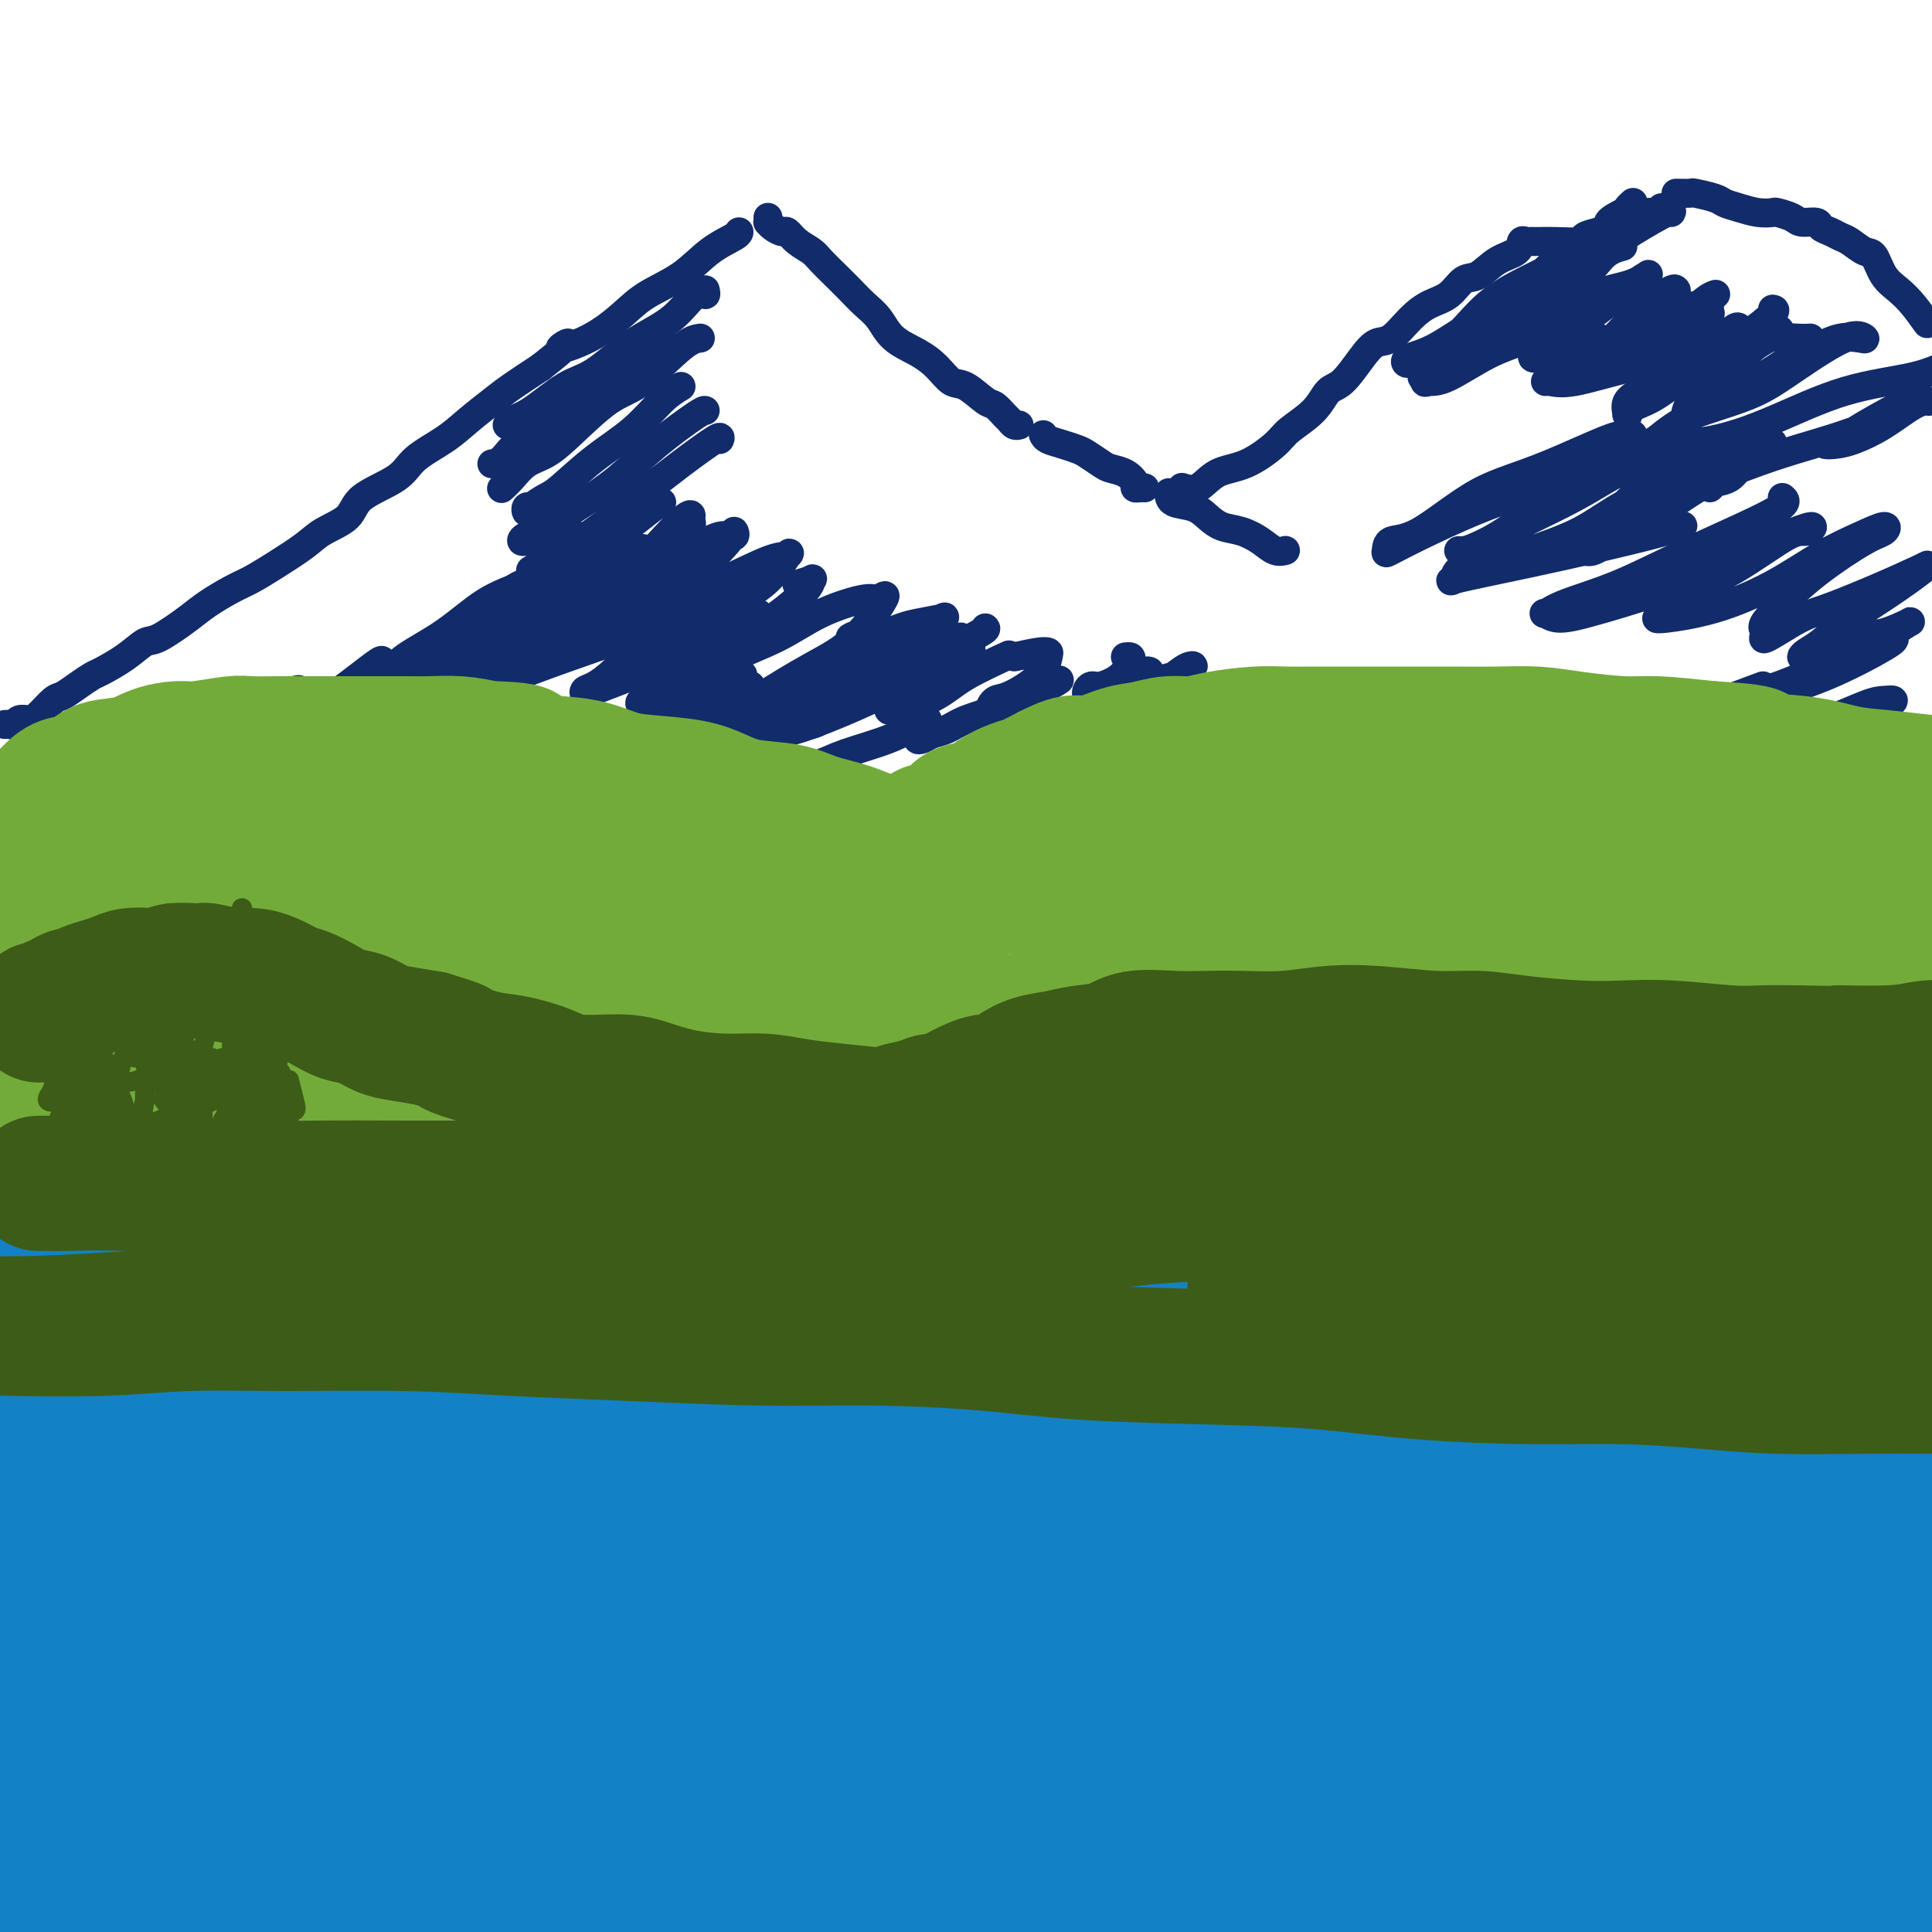 <svg viewBox='0 0 400 400' version='1.1' xmlns='http://www.w3.org/2000/svg' xmlns:xlink='http://www.w3.org/1999/xlink'><g fill='none' stroke='rgb(18,43,106)' stroke-width='6' stroke-linecap='round' stroke-linejoin='round'><path d='M1,150c0.326,-0.031 0.653,-0.062 1,0c0.347,0.062 0.716,0.216 1,0c0.284,-0.216 0.484,-0.803 1,-1c0.516,-0.197 1.348,-0.006 2,0c0.652,0.006 1.124,-0.174 2,-1c0.876,-0.826 2.158,-2.300 3,-3c0.842,-0.700 1.246,-0.627 2,-1c0.754,-0.373 1.858,-1.193 3,-2c1.142,-0.807 2.322,-1.600 3,-2c0.678,-0.400 0.853,-0.407 2,-1c1.147,-0.593 3.267,-1.771 5,-3c1.733,-1.229 3.079,-2.507 4,-3c0.921,-0.493 1.417,-0.200 3,-1c1.583,-0.800 4.252,-2.691 6,-4c1.748,-1.309 2.576,-2.034 4,-3c1.424,-0.966 3.446,-2.173 5,-3c1.554,-0.827 2.640,-1.273 4,-2c1.360,-0.727 2.992,-1.734 5,-3c2.008,-1.266 4.390,-2.792 6,-4c1.610,-1.208 2.448,-2.097 4,-3c1.552,-0.903 3.818,-1.819 5,-3c1.182,-1.181 1.280,-2.625 3,-4c1.720,-1.375 5.062,-2.679 7,-4c1.938,-1.321 2.474,-2.660 4,-4c1.526,-1.340 4.044,-2.682 6,-4c1.956,-1.318 3.349,-2.611 5,-4c1.651,-1.389 3.560,-2.874 5,-4c1.440,-1.126 2.411,-1.893 4,-3c1.589,-1.107 3.794,-2.553 6,-4'/><path d='M112,76c9.149,-7.195 4.522,-4.681 4,-4c-0.522,0.681 3.061,-0.471 6,-2c2.939,-1.529 5.232,-3.436 7,-5c1.768,-1.564 3.010,-2.787 5,-4c1.990,-1.213 4.729,-2.416 7,-4c2.271,-1.584 4.073,-3.548 6,-5c1.927,-1.452 3.980,-2.391 5,-3c1.020,-0.609 1.006,-0.888 1,-1c-0.006,-0.112 -0.003,-0.056 0,0'/><path d='M159,45c0.016,0.444 0.031,0.888 0,1c-0.031,0.112 -0.109,-0.108 0,0c0.109,0.108 0.403,0.543 1,1c0.597,0.457 1.496,0.937 2,1c0.504,0.063 0.613,-0.289 1,0c0.387,0.289 1.051,1.221 2,2c0.949,0.779 2.182,1.405 3,2c0.818,0.595 1.220,1.158 2,2c0.780,0.842 1.939,1.961 3,3c1.061,1.039 2.023,1.996 3,3c0.977,1.004 1.969,2.053 3,3c1.031,0.947 2.100,1.792 3,3c0.900,1.208 1.632,2.780 3,4c1.368,1.220 3.371,2.089 5,3c1.629,0.911 2.883,1.864 4,3c1.117,1.136 2.096,2.455 3,3c0.904,0.545 1.734,0.317 3,1c1.266,0.683 2.969,2.278 4,3c1.031,0.722 1.390,0.572 2,1c0.610,0.428 1.470,1.435 2,2c0.530,0.565 0.730,0.687 1,1c0.270,0.313 0.611,0.815 1,1c0.389,0.185 0.825,0.053 1,0c0.175,-0.053 0.087,-0.026 0,0'/><path d='M216,90c0.163,0.335 0.327,0.671 1,1c0.673,0.329 1.856,0.652 3,1c1.144,0.348 2.249,0.722 3,1c0.751,0.278 1.147,0.459 2,1c0.853,0.541 2.161,1.441 3,2c0.839,0.559 1.208,0.777 2,1c0.792,0.223 2.006,0.452 3,1c0.994,0.548 1.769,1.415 2,2c0.231,0.585 -0.082,0.889 0,1c0.082,0.111 0.561,0.030 1,0c0.439,-0.030 0.840,-0.009 1,0c0.160,0.009 0.080,0.004 0,0'/><path d='M242,102c0.043,0.778 0.086,1.556 1,2c0.914,0.444 2.699,0.555 4,1c1.301,0.445 2.120,1.223 3,2c0.880,0.777 1.823,1.553 3,2c1.177,0.447 2.589,0.565 4,1c1.411,0.435 2.823,1.188 4,2c1.177,0.812 2.120,1.681 3,2c0.880,0.319 1.699,0.086 2,0c0.301,-0.086 0.086,-0.025 0,0c-0.086,0.025 -0.043,0.012 0,0'/><path d='M245,101c-0.255,-0.082 -0.510,-0.164 0,0c0.510,0.164 1.786,0.575 3,0c1.214,-0.575 2.366,-2.137 4,-3c1.634,-0.863 3.750,-1.026 6,-2c2.250,-0.974 4.635,-2.758 6,-4c1.365,-1.242 1.709,-1.942 3,-3c1.291,-1.058 3.528,-2.473 5,-4c1.472,-1.527 2.178,-3.166 3,-4c0.822,-0.834 1.759,-0.863 3,-2c1.241,-1.137 2.785,-3.383 4,-5c1.215,-1.617 2.100,-2.606 3,-3c0.900,-0.394 1.816,-0.194 3,-1c1.184,-0.806 2.637,-2.620 4,-4c1.363,-1.380 2.635,-2.327 4,-3c1.365,-0.673 2.821,-1.072 4,-2c1.179,-0.928 2.081,-2.386 3,-3c0.919,-0.614 1.857,-0.385 3,-1c1.143,-0.615 2.492,-2.074 4,-3c1.508,-0.926 3.173,-1.320 4,-2c0.827,-0.680 0.814,-1.646 1,-2c0.186,-0.354 0.571,-0.095 1,0c0.429,0.095 0.902,0.025 1,0c0.098,-0.025 -0.177,-0.007 0,0c0.177,0.007 0.808,0.003 1,0c0.192,-0.003 -0.056,-0.004 0,0c0.056,0.004 0.416,0.012 1,0c0.584,-0.012 1.394,-0.044 3,0c1.606,0.044 4.009,0.166 5,0c0.991,-0.166 0.569,-0.619 1,-1c0.431,-0.381 1.716,-0.691 3,-1'/><path d='M331,48c2.603,-0.653 1.612,-1.285 2,-2c0.388,-0.715 2.156,-1.511 3,-2c0.844,-0.489 0.766,-0.670 1,-1c0.234,-0.330 0.781,-0.809 1,-1c0.219,-0.191 0.109,-0.096 0,0'/><path d='M347,40c1.264,0.024 2.529,0.048 3,0c0.471,-0.048 0.149,-0.167 1,0c0.851,0.167 2.876,0.619 4,1c1.124,0.381 1.346,0.690 2,1c0.654,0.310 1.741,0.622 3,1c1.259,0.378 2.692,0.823 4,1c1.308,0.177 2.491,0.085 3,0c0.509,-0.085 0.345,-0.163 1,0c0.655,0.163 2.129,0.568 3,1c0.871,0.432 1.140,0.889 2,1c0.860,0.111 2.312,-0.126 3,0c0.688,0.126 0.611,0.616 1,1c0.389,0.384 1.245,0.664 2,1c0.755,0.336 1.409,0.730 2,1c0.591,0.270 1.120,0.418 2,1c0.880,0.582 2.111,1.600 3,2c0.889,0.400 1.434,0.182 2,1c0.566,0.818 1.152,2.673 2,4c0.848,1.327 1.959,2.127 3,3c1.041,0.873 2.012,1.821 3,3c0.988,1.179 1.994,2.590 3,4'/><path d='M344,43c-0.285,0.447 -0.570,0.894 -1,1c-0.430,0.106 -1.005,-0.129 -2,0c-0.995,0.129 -2.410,0.623 -3,1c-0.590,0.377 -0.354,0.637 -1,1c-0.646,0.363 -2.174,0.828 -3,1c-0.826,0.172 -0.950,0.049 -1,0c-0.050,-0.049 -0.025,-0.025 0,0'/><path d='M146,60c0.125,0.546 0.250,1.091 0,1c-0.250,-0.091 -0.875,-0.820 -2,0c-1.125,0.820 -2.751,3.189 -5,5c-2.249,1.811 -5.121,3.062 -8,5c-2.879,1.938 -5.766,4.561 -8,6c-2.234,1.439 -3.814,1.692 -6,3c-2.186,1.308 -4.978,3.670 -7,5c-2.022,1.330 -3.275,1.627 -4,2c-0.725,0.373 -0.921,0.821 -1,1c-0.079,0.179 -0.039,0.090 0,0'/><path d='M137,70c-0.433,0.101 -0.866,0.202 -2,1c-1.134,0.798 -2.968,2.292 -5,4c-2.032,1.708 -4.263,3.631 -6,5c-1.737,1.369 -2.981,2.185 -5,4c-2.019,1.815 -4.815,4.630 -7,6c-2.185,1.370 -3.761,1.295 -5,2c-1.239,0.705 -2.141,2.190 -3,3c-0.859,0.810 -1.674,0.946 -2,1c-0.326,0.054 -0.163,0.027 0,0'/><path d='M145,70c-0.941,0.125 -1.882,0.250 -4,2c-2.118,1.750 -5.414,5.125 -8,7c-2.586,1.875 -4.464,2.249 -7,4c-2.536,1.751 -5.731,4.879 -8,7c-2.269,2.121 -3.614,3.234 -5,4c-1.386,0.766 -2.815,1.185 -4,2c-1.185,0.815 -2.127,2.027 -3,3c-0.873,0.973 -1.678,1.707 -2,2c-0.322,0.293 -0.161,0.147 0,0'/><path d='M141,80c-1.202,0.725 -2.404,1.450 -4,3c-1.596,1.550 -3.587,3.924 -6,6c-2.413,2.076 -5.249,3.853 -8,6c-2.751,2.147 -5.418,4.662 -7,6c-1.582,1.338 -2.081,1.497 -3,2c-0.919,0.503 -2.260,1.350 -3,2c-0.740,0.650 -0.879,1.102 -1,1c-0.121,-0.102 -0.225,-0.758 0,-1c0.225,-0.242 0.779,-0.069 1,0c0.221,0.069 0.111,0.035 0,0'/><path d='M146,85c-0.136,-0.078 -0.272,-0.156 -2,1c-1.728,1.156 -5.047,3.546 -8,6c-2.953,2.454 -5.540,4.973 -8,7c-2.460,2.027 -4.793,3.563 -7,5c-2.207,1.437 -4.289,2.774 -6,4c-1.711,1.226 -3.051,2.340 -4,3c-0.949,0.660 -1.508,0.867 -2,1c-0.492,0.133 -0.916,0.193 -1,0c-0.084,-0.193 0.173,-0.639 1,-1c0.827,-0.361 2.223,-0.636 3,-1c0.777,-0.364 0.936,-0.818 1,-1c0.064,-0.182 0.032,-0.091 0,0'/><path d='M149,91c0.162,-0.406 0.323,-0.811 -1,0c-1.323,0.811 -4.132,2.840 -7,5c-2.868,2.160 -5.795,4.453 -9,7c-3.205,2.547 -6.686,5.348 -9,7c-2.314,1.652 -3.459,2.156 -5,3c-1.541,0.844 -3.478,2.027 -5,3c-1.522,0.973 -2.628,1.734 -3,2c-0.372,0.266 -0.011,0.035 0,0c0.011,-0.035 -0.327,0.125 0,0c0.327,-0.125 1.319,-0.534 3,-2c1.681,-1.466 4.052,-3.990 5,-5c0.948,-1.010 0.474,-0.505 0,0'/><path d='M137,104c-0.536,0.260 -1.072,0.521 -3,2c-1.928,1.479 -5.248,4.178 -9,7c-3.752,2.822 -7.935,5.768 -12,8c-4.065,2.232 -8.012,3.751 -12,6c-3.988,2.249 -8.019,5.228 -11,7c-2.981,1.772 -4.913,2.338 -6,3c-1.087,0.662 -1.329,1.422 -2,2c-0.671,0.578 -1.770,0.976 -2,1c-0.230,0.024 0.410,-0.326 1,-1c0.590,-0.674 1.128,-1.673 3,-3c1.872,-1.327 5.076,-2.983 8,-5c2.924,-2.017 5.567,-4.396 8,-6c2.433,-1.604 4.655,-2.432 6,-3c1.345,-0.568 1.813,-0.877 2,-1c0.187,-0.123 0.094,-0.062 0,0'/><path d='M109,121c-0.268,-0.055 -0.537,-0.111 -1,0c-0.463,0.111 -1.122,0.388 -3,2c-1.878,1.612 -4.975,4.557 -8,7c-3.025,2.443 -5.978,4.383 -10,7c-4.022,2.617 -9.112,5.912 -12,8c-2.888,2.088 -3.574,2.971 -5,4c-1.426,1.029 -3.593,2.205 -5,3c-1.407,0.795 -2.054,1.208 -2,1c0.054,-0.208 0.808,-1.039 1,-1c0.192,0.039 -0.178,0.948 1,0c1.178,-0.948 3.904,-3.753 7,-6c3.096,-2.247 6.561,-3.937 10,-6c3.439,-2.063 6.853,-4.499 10,-6c3.147,-1.501 6.027,-2.067 8,-3c1.973,-0.933 3.040,-2.232 4,-3c0.960,-0.768 1.812,-1.003 2,-1c0.188,0.003 -0.290,0.246 -1,1c-0.710,0.754 -1.654,2.020 -4,4c-2.346,1.980 -6.095,4.675 -9,7c-2.905,2.325 -4.967,4.281 -7,6c-2.033,1.719 -4.036,3.202 -5,4c-0.964,0.798 -0.887,0.909 -1,1c-0.113,0.091 -0.414,0.160 0,0c0.414,-0.160 1.544,-0.548 4,-2c2.456,-1.452 6.238,-3.968 10,-7c3.762,-3.032 7.503,-6.581 9,-8c1.497,-1.419 0.748,-0.710 0,0'/><path d='M142,107c0.400,0.129 0.800,0.257 1,0c0.200,-0.257 0.199,-0.900 -1,0c-1.199,0.900 -3.595,3.344 -6,6c-2.405,2.656 -4.819,5.524 -8,9c-3.181,3.476 -7.129,7.559 -10,10c-2.871,2.441 -4.665,3.239 -6,4c-1.335,0.761 -2.210,1.486 -3,2c-0.790,0.514 -1.493,0.817 -2,1c-0.507,0.183 -0.816,0.245 0,-1c0.816,-1.245 2.758,-3.797 4,-5c1.242,-1.203 1.783,-1.058 2,-1c0.217,0.058 0.108,0.029 0,0'/><path d='M138,111c1.590,-0.714 3.179,-1.428 4,-2c0.821,-0.572 0.873,-1.003 1,-1c0.127,0.003 0.327,0.441 0,1c-0.327,0.559 -1.182,1.239 -3,3c-1.818,1.761 -4.599,4.602 -7,7c-2.401,2.398 -4.422,4.354 -6,6c-1.578,1.646 -2.711,2.982 -4,4c-1.289,1.018 -2.732,1.718 -3,2c-0.268,0.282 0.639,0.144 1,0c0.361,-0.144 0.175,-0.295 1,-1c0.825,-0.705 2.659,-1.963 5,-4c2.341,-2.037 5.187,-4.852 8,-7c2.813,-2.148 5.592,-3.630 8,-5c2.408,-1.370 4.446,-2.628 6,-3c1.554,-0.372 2.625,0.141 3,0c0.375,-0.141 0.055,-0.937 0,-1c-0.055,-0.063 0.154,0.605 -2,3c-2.154,2.395 -6.672,6.516 -10,9c-3.328,2.484 -5.464,3.332 -8,5c-2.536,1.668 -5.470,4.156 -7,5c-1.530,0.844 -1.657,0.043 -2,0c-0.343,-0.043 -0.901,0.672 -1,1c-0.099,0.328 0.263,0.270 1,0c0.737,-0.270 1.851,-0.750 4,-2c2.149,-1.250 5.335,-3.268 9,-5c3.665,-1.732 7.809,-3.178 12,-5c4.191,-1.822 8.430,-4.018 11,-5c2.570,-0.982 3.472,-0.748 4,-1c0.528,-0.252 0.680,-0.991 0,0c-0.680,0.991 -2.194,3.712 -5,6c-2.806,2.288 -6.903,4.144 -11,6'/><path d='M147,127c-4.375,3.227 -7.313,5.295 -10,7c-2.687,1.705 -5.123,3.048 -7,4c-1.877,0.952 -3.197,1.513 -4,2c-0.803,0.487 -1.091,0.901 -1,1c0.091,0.099 0.560,-0.117 2,-1c1.440,-0.883 3.850,-2.433 7,-4c3.150,-1.567 7.040,-3.153 9,-4c1.960,-0.847 1.988,-0.956 2,-1c0.012,-0.044 0.006,-0.022 0,0'/><path d='M165,121c1.269,-0.394 2.538,-0.787 3,-1c0.462,-0.213 0.117,-0.245 0,0c-0.117,0.245 -0.006,0.767 -1,2c-0.994,1.233 -3.092,3.176 -7,6c-3.908,2.824 -9.626,6.527 -13,9c-3.374,2.473 -4.406,3.714 -6,5c-1.594,1.286 -3.751,2.617 -5,3c-1.249,0.383 -1.590,-0.181 -2,0c-0.410,0.181 -0.891,1.108 0,1c0.891,-0.108 3.152,-1.252 6,-3c2.848,-1.748 6.281,-4.099 10,-6c3.719,-1.901 7.722,-3.353 11,-5c3.278,-1.647 5.829,-3.488 9,-5c3.171,-1.512 6.961,-2.696 9,-3c2.039,-0.304 2.326,0.273 3,0c0.674,-0.273 1.737,-1.397 1,0c-0.737,1.397 -3.272,5.316 -6,8c-2.728,2.684 -5.649,4.135 -9,6c-3.351,1.865 -7.134,4.145 -10,6c-2.866,1.855 -4.816,3.284 -6,4c-1.184,0.716 -1.602,0.720 -2,1c-0.398,0.280 -0.776,0.836 -1,1c-0.224,0.164 -0.295,-0.064 1,-1c1.295,-0.936 3.955,-2.580 7,-4c3.045,-1.420 6.475,-2.617 11,-5c4.525,-2.383 10.146,-5.952 14,-8c3.854,-2.048 5.942,-2.577 8,-3c2.058,-0.423 4.088,-0.742 5,-1c0.912,-0.258 0.707,-0.454 0,0c-0.707,0.454 -1.916,1.558 -4,3c-2.084,1.442 -5.042,3.221 -8,5'/><path d='M183,136c-4.165,2.672 -8.576,5.352 -12,7c-3.424,1.648 -5.860,2.265 -7,3c-1.140,0.735 -0.985,1.590 -1,2c-0.015,0.410 -0.200,0.376 0,0c0.200,-0.376 0.786,-1.095 3,-2c2.214,-0.905 6.057,-1.995 10,-4c3.943,-2.005 7.985,-4.924 10,-6c2.015,-1.076 2.004,-0.307 2,0c-0.004,0.307 -0.002,0.154 0,0'/><path d='M204,130c0.157,0.117 0.313,0.234 -1,1c-1.313,0.766 -4.096,2.181 -7,4c-2.904,1.819 -5.931,4.043 -10,6c-4.069,1.957 -9.181,3.647 -12,5c-2.819,1.353 -3.344,2.369 -4,3c-0.656,0.631 -1.444,0.876 -2,1c-0.556,0.124 -0.881,0.126 -1,0c-0.119,-0.126 -0.032,-0.380 0,-1c0.032,-0.620 0.009,-1.606 0,-2c-0.009,-0.394 -0.005,-0.197 0,0'/><path d='M149,123c-0.830,-0.334 -1.661,-0.667 -3,0c-1.339,0.667 -3.188,2.335 -6,4c-2.812,1.665 -6.588,3.326 -11,5c-4.412,1.674 -9.459,3.362 -14,5c-4.541,1.638 -8.576,3.227 -11,4c-2.424,0.773 -3.236,0.732 -4,1c-0.764,0.268 -1.480,0.846 -2,1c-0.520,0.154 -0.845,-0.114 0,-1c0.845,-0.886 2.861,-2.388 6,-5c3.139,-2.612 7.401,-6.335 11,-9c3.599,-2.665 6.533,-4.274 9,-6c2.467,-1.726 4.466,-3.571 6,-5c1.534,-1.429 2.604,-2.443 3,-3c0.396,-0.557 0.119,-0.657 -1,0c-1.119,0.657 -3.080,2.071 -6,4c-2.920,1.929 -6.801,4.374 -11,7c-4.199,2.626 -8.717,5.433 -13,8c-4.283,2.567 -8.330,4.894 -10,6c-1.670,1.106 -0.963,0.989 -1,1c-0.037,0.011 -0.819,0.148 -1,0c-0.181,-0.148 0.240,-0.583 2,-2c1.760,-1.417 4.860,-3.816 8,-6c3.140,-2.184 6.319,-4.154 9,-6c2.681,-1.846 4.863,-3.567 7,-5c2.137,-1.433 4.229,-2.578 5,-3c0.771,-0.422 0.220,-0.121 0,0c-0.220,0.121 -0.110,0.060 0,0'/><path d='M122,118c-0.538,-0.123 -1.076,-0.246 -3,1c-1.924,1.246 -5.235,3.861 -8,6c-2.765,2.139 -4.983,3.802 -10,7c-5.017,3.198 -12.834,7.932 -18,11c-5.166,3.068 -7.683,4.472 -10,6c-2.317,1.528 -4.436,3.182 -6,4c-1.564,0.818 -2.573,0.800 -3,1c-0.427,0.200 -0.272,0.617 0,0c0.272,-0.617 0.661,-2.268 2,-4c1.339,-1.732 3.630,-3.543 5,-5c1.370,-1.457 1.820,-2.559 2,-3c0.180,-0.441 0.090,-0.220 0,0'/><path d='M79,137c0.121,-0.342 0.241,-0.684 -2,1c-2.241,1.684 -6.845,5.393 -11,8c-4.155,2.607 -7.863,4.110 -11,6c-3.137,1.890 -5.704,4.165 -8,6c-2.296,1.835 -4.320,3.231 -6,4c-1.680,0.769 -3.015,0.913 -4,1c-0.985,0.087 -1.620,0.117 -2,0c-0.380,-0.117 -0.503,-0.380 0,-1c0.503,-0.620 1.634,-1.595 3,-3c1.366,-1.405 2.969,-3.239 5,-5c2.031,-1.761 4.492,-3.448 7,-5c2.508,-1.552 5.065,-2.968 7,-4c1.935,-1.032 3.250,-1.678 4,-2c0.750,-0.322 0.935,-0.319 1,0c0.065,0.319 0.008,0.954 0,2c-0.008,1.046 0.031,2.503 -1,4c-1.031,1.497 -3.134,3.034 -5,4c-1.866,0.966 -3.495,1.359 -4,2c-0.505,0.641 0.114,1.529 0,2c-0.114,0.471 -0.961,0.525 0,0c0.961,-0.525 3.730,-1.630 7,-3c3.270,-1.370 7.041,-3.006 12,-5c4.959,-1.994 11.104,-4.344 16,-6c4.896,-1.656 8.542,-2.616 10,-3c1.458,-0.384 0.729,-0.192 0,0'/><path d='M137,129c0.443,0.099 0.885,0.197 0,1c-0.885,0.803 -3.098,2.310 -5,4c-1.902,1.690 -3.492,3.563 -5,5c-1.508,1.437 -2.936,2.440 -4,3c-1.064,0.560 -1.766,0.679 -2,1c-0.234,0.321 0.001,0.846 0,1c-0.001,0.154 -0.237,-0.062 2,-1c2.237,-0.938 6.949,-2.599 10,-4c3.051,-1.401 4.443,-2.543 5,-3c0.557,-0.457 0.278,-0.228 0,0'/><path d='M157,127c-2.173,1.427 -4.346,2.855 -7,5c-2.654,2.145 -5.788,5.008 -8,7c-2.212,1.992 -3.503,3.114 -5,4c-1.497,0.886 -3.202,1.536 -4,2c-0.798,0.464 -0.689,0.740 0,1c0.689,0.260 1.958,0.503 4,0c2.042,-0.503 4.857,-1.751 8,-3c3.143,-1.249 6.612,-2.500 8,-3c1.388,-0.500 0.694,-0.250 0,0'/><path d='M176,132c0.615,-0.360 1.230,-0.720 1,0c-0.230,0.720 -1.305,2.521 -3,4c-1.695,1.479 -4.010,2.636 -6,4c-1.990,1.364 -3.654,2.934 -5,4c-1.346,1.066 -2.373,1.627 -3,2c-0.627,0.373 -0.855,0.558 -1,1c-0.145,0.442 -0.206,1.141 1,1c1.206,-0.141 3.678,-1.122 6,-2c2.322,-0.878 4.492,-1.654 8,-3c3.508,-1.346 8.354,-3.263 12,-5c3.646,-1.737 6.092,-3.295 8,-4c1.908,-0.705 3.280,-0.558 4,-1c0.720,-0.442 0.790,-1.475 1,-1c0.210,0.475 0.559,2.457 0,4c-0.559,1.543 -2.027,2.648 -4,4c-1.973,1.352 -4.450,2.953 -6,4c-1.550,1.047 -2.172,1.540 -3,2c-0.828,0.460 -1.861,0.886 -2,1c-0.139,0.114 0.616,-0.086 1,0c0.384,0.086 0.399,0.457 2,0c1.601,-0.457 4.790,-1.741 7,-3c2.210,-1.259 3.441,-2.493 6,-4c2.559,-1.507 6.445,-3.288 8,-4c1.555,-0.712 0.777,-0.356 0,0'/><path d='M210,136c1.891,-0.416 3.783,-0.833 5,-1c1.217,-0.167 1.760,-0.085 2,0c0.240,0.085 0.178,0.174 0,1c-0.178,0.826 -0.472,2.391 -2,4c-1.528,1.609 -4.292,3.262 -6,4c-1.708,0.738 -2.362,0.560 -3,1c-0.638,0.440 -1.260,1.498 -1,2c0.260,0.502 1.401,0.450 2,0c0.599,-0.450 0.655,-1.296 2,-2c1.345,-0.704 3.977,-1.267 6,-2c2.023,-0.733 3.435,-1.638 4,-2c0.565,-0.362 0.282,-0.181 0,0'/><path d='M233,136c0.391,-0.039 0.781,-0.078 1,0c0.219,0.078 0.265,0.272 0,1c-0.265,0.728 -0.842,1.988 -2,3c-1.158,1.012 -2.899,1.774 -4,2c-1.101,0.226 -1.563,-0.086 -2,0c-0.437,0.086 -0.849,0.570 -1,1c-0.151,0.430 -0.040,0.805 0,1c0.040,0.195 0.011,0.210 0,0c-0.011,-0.210 -0.003,-0.644 1,-1c1.003,-0.356 3.001,-0.634 4,-1c0.999,-0.366 1.000,-0.819 1,-1c0.000,-0.181 0.000,-0.091 0,0'/><path d='M238,139c-0.221,-0.091 -0.442,-0.182 -1,0c-0.558,0.182 -1.453,0.637 -2,1c-0.547,0.363 -0.745,0.634 -1,1c-0.255,0.366 -0.569,0.827 -1,1c-0.431,0.173 -0.981,0.057 -1,0c-0.019,-0.057 0.494,-0.057 1,0c0.506,0.057 1.005,0.169 2,0c0.995,-0.169 2.485,-0.621 4,-1c1.515,-0.379 3.055,-0.686 4,-1c0.945,-0.314 1.297,-0.635 2,-1c0.703,-0.365 1.759,-0.775 2,-1c0.241,-0.225 -0.332,-0.264 -1,0c-0.668,0.264 -1.431,0.831 -3,2c-1.569,1.169 -3.946,2.941 -6,4c-2.054,1.059 -3.786,1.405 -5,2c-1.214,0.595 -1.908,1.438 -3,2c-1.092,0.562 -2.580,0.844 -3,1c-0.420,0.156 0.228,0.186 0,0c-0.228,-0.186 -1.330,-0.589 -2,-1c-0.670,-0.411 -0.906,-0.832 -1,-1c-0.094,-0.168 -0.047,-0.084 0,0'/><path d='M208,146c-0.266,0.251 -0.533,0.501 -2,1c-1.467,0.499 -4.135,1.245 -6,2c-1.865,0.755 -2.927,1.519 -4,2c-1.073,0.481 -2.158,0.679 -3,1c-0.842,0.321 -1.442,0.767 -2,1c-0.558,0.233 -1.073,0.255 -1,0c0.073,-0.255 0.735,-0.787 1,-1c0.265,-0.213 0.132,-0.106 0,0'/><path d='M192,149c-0.406,0.159 -0.812,0.319 -2,1c-1.188,0.681 -3.158,1.885 -6,3c-2.842,1.115 -6.555,2.142 -9,3c-2.445,0.858 -3.622,1.547 -5,2c-1.378,0.453 -2.958,0.668 -4,1c-1.042,0.332 -1.545,0.779 -2,1c-0.455,0.221 -0.862,0.217 -1,0c-0.138,-0.217 -0.008,-0.647 0,-1c0.008,-0.353 -0.106,-0.631 0,-1c0.106,-0.369 0.432,-0.830 0,-1c-0.432,-0.170 -1.623,-0.050 -3,0c-1.377,0.050 -2.939,0.030 -5,1c-2.061,0.970 -4.622,2.929 -7,4c-2.378,1.071 -4.573,1.253 -7,2c-2.427,0.747 -5.086,2.059 -7,3c-1.914,0.941 -3.082,1.511 -4,2c-0.918,0.489 -1.585,0.895 -2,1c-0.415,0.105 -0.578,-0.092 -1,0c-0.422,0.092 -1.105,0.474 -1,0c0.105,-0.474 0.997,-1.804 2,-3c1.003,-1.196 2.118,-2.258 3,-3c0.882,-0.742 1.530,-1.165 3,-2c1.470,-0.835 3.763,-2.083 5,-3c1.237,-0.917 1.419,-1.502 1,-1c-0.419,0.502 -1.439,2.092 -3,3c-1.561,0.908 -3.661,1.133 -6,2c-2.339,0.867 -4.916,2.377 -8,4c-3.084,1.623 -6.677,3.360 -9,4c-2.323,0.640 -3.378,0.183 -4,0c-0.622,-0.183 -0.811,-0.091 -1,0'/><path d='M109,171c-4.813,2.028 -1.844,1.099 0,0c1.844,-1.099 2.563,-2.368 4,-4c1.437,-1.632 3.592,-3.628 6,-5c2.408,-1.372 5.070,-2.120 8,-4c2.930,-1.880 6.130,-4.890 8,-6c1.870,-1.110 2.410,-0.318 3,0c0.590,0.318 1.230,0.163 1,0c-0.230,-0.163 -1.329,-0.334 -3,0c-1.671,0.334 -3.912,1.172 -8,3c-4.088,1.828 -10.023,4.646 -14,6c-3.977,1.354 -5.997,1.244 -8,2c-2.003,0.756 -3.989,2.378 -5,3c-1.011,0.622 -1.046,0.244 -1,0c0.046,-0.244 0.175,-0.355 1,-1c0.825,-0.645 2.348,-1.826 5,-3c2.652,-1.174 6.434,-2.343 10,-4c3.566,-1.657 6.914,-3.803 12,-6c5.086,-2.197 11.908,-4.446 16,-6c4.092,-1.554 5.453,-2.415 7,-3c1.547,-0.585 3.282,-0.895 4,-1c0.718,-0.105 0.421,-0.004 0,0c-0.421,0.004 -0.965,-0.090 -3,1c-2.035,1.090 -5.563,3.365 -9,5c-3.437,1.635 -6.785,2.629 -9,4c-2.215,1.371 -3.298,3.119 -4,4c-0.702,0.881 -1.022,0.894 -1,1c0.022,0.106 0.387,0.305 2,0c1.613,-0.305 4.474,-1.113 8,-2c3.526,-0.887 7.719,-1.854 12,-3c4.281,-1.146 8.652,-2.470 13,-4c4.348,-1.530 8.674,-3.265 13,-5'/><path d='M177,143c8.265,-2.180 5.429,-1.128 5,-1c-0.429,0.128 1.549,-0.666 2,-1c0.451,-0.334 -0.625,-0.209 -3,1c-2.375,1.209 -6.048,3.502 -9,5c-2.952,1.498 -5.181,2.202 -7,3c-1.819,0.798 -3.228,1.691 -4,2c-0.772,0.309 -0.908,0.034 -1,0c-0.092,-0.034 -0.139,0.172 1,0c1.139,-0.172 3.463,-0.723 7,-2c3.537,-1.277 8.288,-3.280 12,-5c3.712,-1.720 6.384,-3.155 10,-5c3.616,-1.845 8.176,-4.098 10,-5c1.824,-0.902 0.912,-0.451 0,0'/><path d='M336,51c-1.344,0.374 -2.688,0.748 -4,2c-1.312,1.252 -2.591,3.383 -5,5c-2.409,1.617 -5.949,2.720 -8,4c-2.051,1.280 -2.612,2.736 -4,4c-1.388,1.264 -3.601,2.335 -5,3c-1.399,0.665 -1.983,0.924 -2,1c-0.017,0.076 0.531,-0.031 1,0c0.469,0.031 0.857,0.201 1,0c0.143,-0.201 0.041,-0.772 0,-1c-0.041,-0.228 -0.020,-0.114 0,0'/><path d='M346,44c0.163,-0.319 0.325,-0.638 -1,0c-1.325,0.638 -4.139,2.234 -7,4c-2.861,1.766 -5.771,3.702 -10,7c-4.229,3.298 -9.777,7.959 -14,11c-4.223,3.041 -7.122,4.463 -10,6c-2.878,1.537 -5.734,3.191 -7,4c-1.266,0.809 -0.941,0.773 -1,1c-0.059,0.227 -0.502,0.715 -1,1c-0.498,0.285 -1.051,0.365 0,-1c1.051,-1.365 3.706,-4.175 6,-6c2.294,-1.825 4.227,-2.664 5,-3c0.773,-0.336 0.387,-0.168 0,0'/><path d='M326,52c-0.267,-0.053 -0.534,-0.106 -1,0c-0.466,0.106 -1.130,0.371 -3,2c-1.870,1.629 -4.947,4.622 -8,7c-3.053,2.378 -6.084,4.141 -9,6c-2.916,1.859 -5.717,3.812 -8,5c-2.283,1.188 -4.048,1.609 -5,2c-0.952,0.391 -1.091,0.752 -1,1c0.091,0.248 0.412,0.382 1,0c0.588,-0.382 1.445,-1.282 3,-2c1.555,-0.718 3.809,-1.255 6,-3c2.191,-1.745 4.318,-4.699 7,-7c2.682,-2.301 5.919,-3.948 8,-5c2.081,-1.052 3.006,-1.508 4,-2c0.994,-0.492 2.057,-1.020 2,-1c-0.057,0.020 -1.235,0.587 -3,2c-1.765,1.413 -4.117,3.671 -7,6c-2.883,2.329 -6.295,4.730 -9,7c-2.705,2.270 -4.702,4.410 -6,6c-1.298,1.590 -1.899,2.631 -2,3c-0.101,0.369 0.296,0.065 1,0c0.704,-0.065 1.714,0.110 4,-1c2.286,-1.110 5.849,-3.506 9,-5c3.151,-1.494 5.889,-2.086 9,-4c3.111,-1.914 6.594,-5.151 10,-7c3.406,-1.849 6.735,-2.309 9,-3c2.265,-0.691 3.467,-1.611 4,-2c0.533,-0.389 0.397,-0.245 0,0c-0.397,0.245 -1.055,0.591 -3,2c-1.945,1.409 -5.178,3.879 -8,6c-2.822,2.121 -5.235,3.892 -7,5c-1.765,1.108 -2.883,1.554 -4,2'/><path d='M319,72c-3.404,2.770 -0.915,2.195 0,2c0.915,-0.195 0.256,-0.011 1,0c0.744,0.011 2.893,-0.151 5,-1c2.107,-0.849 4.174,-2.385 5,-3c0.826,-0.615 0.413,-0.307 0,0'/><path d='M355,61c0.190,-0.065 0.379,-0.130 0,0c-0.379,0.130 -1.327,0.455 -3,2c-1.673,1.545 -4.071,4.308 -6,6c-1.929,1.692 -3.390,2.312 -5,3c-1.610,0.688 -3.369,1.445 -4,2c-0.631,0.555 -0.133,0.908 0,1c0.133,0.092 -0.098,-0.079 0,0c0.098,0.079 0.526,0.406 2,0c1.474,-0.406 3.992,-1.545 5,-2c1.008,-0.455 0.504,-0.228 0,0'/><path d='M367,64c0.407,0.063 0.814,0.126 0,1c-0.814,0.874 -2.849,2.560 -5,4c-2.151,1.440 -4.416,2.634 -7,4c-2.584,1.366 -5.485,2.904 -7,4c-1.515,1.096 -1.642,1.750 -2,2c-0.358,0.250 -0.947,0.095 -1,0c-0.053,-0.095 0.429,-0.128 1,0c0.571,0.128 1.231,0.419 2,0c0.769,-0.419 1.648,-1.548 2,-2c0.352,-0.452 0.176,-0.226 0,0'/><path d='M368,68c0.437,0.220 0.874,0.440 0,1c-0.874,0.560 -3.058,1.460 -5,3c-1.942,1.540 -3.640,3.719 -5,5c-1.360,1.281 -2.380,1.663 -3,2c-0.620,0.337 -0.840,0.627 -1,1c-0.160,0.373 -0.260,0.828 0,1c0.260,0.172 0.879,0.060 2,0c1.121,-0.060 2.744,-0.068 5,-1c2.256,-0.932 5.146,-2.789 7,-4c1.854,-1.211 2.673,-1.774 3,-2c0.327,-0.226 0.164,-0.113 0,0'/><path d='M376,72c1.705,-0.835 3.410,-1.670 5,-2c1.590,-0.330 3.065,-0.157 4,0c0.935,0.157 1.330,0.296 1,0c-0.330,-0.296 -1.386,-1.028 -4,0c-2.614,1.028 -6.787,3.816 -10,6c-3.213,2.184 -5.468,3.765 -8,5c-2.532,1.235 -5.341,2.125 -8,3c-2.659,0.875 -5.167,1.734 -6,2c-0.833,0.266 0.008,-0.062 0,0c-0.008,0.062 -0.864,0.514 -1,0c-0.136,-0.514 0.447,-1.994 1,-3c0.553,-1.006 1.076,-1.538 2,-3c0.924,-1.462 2.249,-3.855 3,-5c0.751,-1.145 0.929,-1.041 1,-1c0.071,0.041 0.036,0.021 0,0'/><path d='M358,72c-0.080,-0.757 -0.159,-1.514 0,-2c0.159,-0.486 0.557,-0.700 1,-1c0.443,-0.300 0.931,-0.687 1,-1c0.069,-0.313 -0.280,-0.551 -1,0c-0.720,0.551 -1.810,1.891 -4,4c-2.190,2.109 -5.481,4.987 -8,7c-2.519,2.013 -4.268,3.161 -6,4c-1.732,0.839 -3.448,1.370 -4,2c-0.552,0.630 0.061,1.361 0,1c-0.061,-0.361 -0.797,-1.813 0,-3c0.797,-1.187 3.128,-2.108 5,-4c1.872,-1.892 3.285,-4.755 5,-7c1.715,-2.245 3.731,-3.874 5,-5c1.269,-1.126 1.791,-1.750 2,-2c0.209,-0.250 0.104,-0.125 0,0'/><path d='M354,63c-1.431,-0.022 -2.861,-0.045 -5,1c-2.139,1.045 -4.985,3.156 -8,5c-3.015,1.844 -6.197,3.421 -9,5c-2.803,1.579 -5.225,3.162 -7,4c-1.775,0.838 -2.902,0.933 -3,1c-0.098,0.067 0.834,0.107 1,0c0.166,-0.107 -0.435,-0.361 0,-1c0.435,-0.639 1.907,-1.663 4,-3c2.093,-1.337 4.808,-2.987 7,-5c2.192,-2.013 3.861,-4.391 6,-6c2.139,-1.609 4.749,-2.450 6,-3c1.251,-0.550 1.144,-0.809 1,-1c-0.144,-0.191 -0.325,-0.314 -1,0c-0.675,0.314 -1.845,1.065 -4,3c-2.155,1.935 -5.294,5.054 -8,7c-2.706,1.946 -4.978,2.720 -7,4c-2.022,1.280 -3.794,3.066 -5,4c-1.206,0.934 -1.846,1.016 -2,1c-0.154,-0.016 0.177,-0.131 1,0c0.823,0.131 2.139,0.508 5,0c2.861,-0.508 7.269,-1.902 12,-3c4.731,-1.098 9.785,-1.900 14,-3c4.215,-1.100 7.590,-2.497 11,-3c3.410,-0.503 6.855,-0.113 9,0c2.145,0.113 2.990,-0.052 3,0c0.010,0.052 -0.815,0.321 -2,2c-1.185,1.679 -2.730,4.770 -6,7c-3.270,2.230 -8.265,3.600 -12,5c-3.735,1.400 -6.210,2.828 -8,4c-1.790,1.172 -2.895,2.086 -4,3'/><path d='M343,91c-3.787,2.078 -1.255,1.272 0,1c1.255,-0.272 1.233,-0.012 3,0c1.767,0.012 5.324,-0.226 9,-1c3.676,-0.774 7.470,-2.084 12,-4c4.530,-1.916 9.797,-4.439 15,-6c5.203,-1.561 10.344,-2.160 14,-3c3.656,-0.840 5.828,-1.920 8,-3'/><path d='M395,83c0.895,-0.483 1.789,-0.966 0,0c-1.789,0.966 -6.263,3.381 -9,5c-2.737,1.619 -3.739,2.440 -5,3c-1.261,0.560 -2.781,0.858 -3,1c-0.219,0.142 0.863,0.129 2,0c1.137,-0.129 2.331,-0.373 4,-1c1.669,-0.627 3.815,-1.636 6,-3c2.185,-1.364 4.411,-3.083 6,-4c1.589,-0.917 2.542,-1.032 3,-1c0.458,0.032 0.420,0.211 0,0c-0.420,-0.211 -1.221,-0.811 -3,0c-1.779,0.811 -4.536,3.033 -9,5c-4.464,1.967 -10.636,3.681 -15,5c-4.364,1.319 -6.919,2.245 -9,3c-2.081,0.755 -3.687,1.339 -5,2c-1.313,0.661 -2.334,1.398 -3,2c-0.666,0.602 -0.978,1.069 -1,1c-0.022,-0.069 0.247,-0.673 1,-1c0.753,-0.327 1.992,-0.378 3,-1c1.008,-0.622 1.786,-1.817 3,-3c1.214,-1.183 2.863,-2.356 4,-3c1.137,-0.644 1.761,-0.758 2,-1c0.239,-0.242 0.092,-0.610 -1,0c-1.092,0.610 -3.129,2.199 -6,4c-2.871,1.801 -6.577,3.813 -10,6c-3.423,2.187 -6.563,4.550 -9,6c-2.437,1.450 -4.172,1.988 -6,3c-1.828,1.012 -3.748,2.498 -5,3c-1.252,0.502 -1.837,0.020 -2,0c-0.163,-0.020 0.096,0.423 1,0c0.904,-0.423 2.452,-1.711 4,-3'/><path d='M333,111c1.956,-1.371 5.347,-3.297 8,-5c2.653,-1.703 4.570,-3.182 7,-5c2.430,-1.818 5.374,-3.976 7,-5c1.626,-1.024 1.935,-0.914 2,-1c0.065,-0.086 -0.114,-0.367 -1,0c-0.886,0.367 -2.479,1.383 -6,3c-3.521,1.617 -8.970,3.835 -13,6c-4.030,2.165 -6.642,4.277 -10,6c-3.358,1.723 -7.464,3.056 -10,4c-2.536,0.944 -3.503,1.498 -4,2c-0.497,0.502 -0.523,0.953 0,1c0.523,0.047 1.594,-0.308 3,-1c1.406,-0.692 3.146,-1.720 6,-3c2.854,-1.280 6.821,-2.813 10,-5c3.179,-2.187 5.571,-5.027 8,-7c2.429,-1.973 4.895,-3.077 6,-4c1.105,-0.923 0.850,-1.664 1,-2c0.150,-0.336 0.705,-0.268 -1,0c-1.705,0.268 -5.670,0.737 -9,2c-3.330,1.263 -6.025,3.320 -11,6c-4.975,2.680 -12.230,5.985 -16,8c-3.770,2.015 -4.054,2.742 -5,3c-0.946,0.258 -2.552,0.046 -3,0c-0.448,-0.046 0.262,0.072 1,0c0.738,-0.072 1.504,-0.334 3,-1c1.496,-0.666 3.724,-1.734 7,-4c3.276,-2.266 7.602,-5.729 11,-8c3.398,-2.271 5.870,-3.351 8,-5c2.130,-1.649 3.920,-3.867 5,-5c1.080,-1.133 1.452,-1.181 1,-1c-0.452,0.181 -1.726,0.590 -3,1'/><path d='M335,91c2.674,-2.666 -7.139,2.168 -14,5c-6.861,2.832 -10.768,3.661 -15,6c-4.232,2.339 -8.790,6.186 -12,8c-3.210,1.814 -5.074,1.595 -6,2c-0.926,0.405 -0.914,1.436 -1,2c-0.086,0.564 -0.271,0.663 1,0c1.271,-0.663 3.999,-2.088 8,-4c4.001,-1.912 9.274,-4.313 14,-6c4.726,-1.687 8.906,-2.662 12,-4c3.094,-1.338 5.103,-3.038 7,-4c1.897,-0.962 3.683,-1.185 4,-1c0.317,0.185 -0.833,0.777 -1,1c-0.167,0.223 0.651,0.077 -2,2c-2.651,1.923 -8.769,5.914 -13,9c-4.231,3.086 -6.574,5.266 -9,7c-2.426,1.734 -4.935,3.021 -6,4c-1.065,0.979 -0.684,1.651 -1,2c-0.316,0.349 -1.327,0.377 0,0c1.327,-0.377 4.994,-1.159 9,-2c4.006,-0.841 8.352,-1.741 14,-3c5.648,-1.259 12.597,-2.877 17,-4c4.403,-1.123 6.258,-1.749 7,-2c0.742,-0.251 0.371,-0.125 0,0'/><path d='M369,103c0.706,0.546 1.411,1.093 -2,3c-3.411,1.907 -10.940,5.175 -17,8c-6.060,2.825 -10.652,5.207 -15,7c-4.348,1.793 -8.454,2.998 -11,4c-2.546,1.002 -3.533,1.799 -4,2c-0.467,0.201 -0.415,-0.196 0,0c0.415,0.196 1.193,0.986 3,1c1.807,0.014 4.643,-0.747 9,-2c4.357,-1.253 10.233,-2.997 15,-5c4.767,-2.003 8.423,-4.266 12,-6c3.577,-1.734 7.073,-2.940 10,-4c2.927,-1.060 5.284,-1.975 6,-2c0.716,-0.025 -0.211,0.841 -1,1c-0.789,0.159 -1.441,-0.388 -4,1c-2.559,1.388 -7.025,4.713 -11,7c-3.975,2.287 -7.458,3.537 -10,5c-2.542,1.463 -4.144,3.138 -5,4c-0.856,0.862 -0.966,0.909 -1,1c-0.034,0.091 0.009,0.226 2,0c1.991,-0.226 5.932,-0.811 10,-2c4.068,-1.189 8.265,-2.981 12,-5c3.735,-2.019 7.007,-4.265 10,-6c2.993,-1.735 5.706,-2.959 8,-4c2.294,-1.041 4.169,-1.900 5,-2c0.831,-0.100 0.619,0.557 0,1c-0.619,0.443 -1.645,0.672 -4,2c-2.355,1.328 -6.040,3.756 -9,6c-2.960,2.244 -5.195,4.302 -7,6c-1.805,1.698 -3.178,3.034 -4,4c-0.822,0.966 -1.092,1.562 -1,2c0.092,0.438 0.546,0.719 1,1'/><path d='M366,131c-2.880,3.084 1.922,-0.207 5,-2c3.078,-1.793 4.434,-2.088 7,-3c2.566,-0.912 6.344,-2.441 10,-4c3.656,-1.559 7.192,-3.149 9,-4c1.808,-0.851 1.887,-0.965 2,-1c0.113,-0.035 0.258,0.007 -1,1c-1.258,0.993 -3.921,2.935 -7,5c-3.079,2.065 -6.575,4.252 -9,6c-2.425,1.748 -3.779,3.056 -5,4c-1.221,0.944 -2.308,1.524 -3,2c-0.692,0.476 -0.988,0.847 -1,1c-0.012,0.153 0.260,0.086 1,0c0.740,-0.086 1.948,-0.193 4,-1c2.052,-0.807 4.946,-2.315 7,-3c2.054,-0.685 3.266,-0.548 5,-1c1.734,-0.452 3.988,-1.495 5,-2c1.012,-0.505 0.781,-0.473 0,0c-0.781,0.473 -2.113,1.387 -5,3c-2.887,1.613 -7.328,3.925 -12,6c-4.672,2.075 -9.575,3.913 -15,6c-5.425,2.087 -11.374,4.421 -15,6c-3.626,1.579 -4.931,2.401 -6,3c-1.069,0.599 -1.902,0.975 -2,1c-0.098,0.025 0.541,-0.303 1,0c0.459,0.303 0.739,1.235 4,0c3.261,-1.235 9.503,-4.639 12,-6c2.497,-1.361 1.248,-0.681 0,0'/><path d='M365,142c-1.541,0.568 -3.083,1.137 -8,3c-4.917,1.863 -13.210,5.022 -20,7c-6.790,1.978 -12.076,2.775 -16,4c-3.924,1.225 -6.487,2.876 -9,4c-2.513,1.124 -4.978,1.719 -6,2c-1.022,0.281 -0.603,0.246 0,0c0.603,-0.246 1.388,-0.705 3,-2c1.612,-1.295 4.049,-3.426 6,-5c1.951,-1.574 3.414,-2.593 4,-3c0.586,-0.407 0.293,-0.204 0,0'/><path d='M324,149c-0.019,0.354 -0.038,0.708 -1,1c-0.962,0.292 -2.867,0.523 -6,2c-3.133,1.477 -7.493,4.199 -12,6c-4.507,1.801 -9.162,2.680 -13,4c-3.838,1.320 -6.858,3.082 -9,4c-2.142,0.918 -3.405,0.992 -4,1c-0.595,0.008 -0.521,-0.049 -1,0c-0.479,0.049 -1.513,0.203 0,-1c1.513,-1.203 5.571,-3.762 10,-6c4.429,-2.238 9.229,-4.155 14,-6c4.771,-1.845 9.514,-3.618 14,-5c4.486,-1.382 8.714,-2.372 12,-3c3.286,-0.628 5.629,-0.893 7,-1c1.371,-0.107 1.768,-0.054 2,0c0.232,0.054 0.298,0.110 -1,1c-1.298,0.890 -3.958,2.615 -6,4c-2.042,1.385 -3.464,2.432 -5,3c-1.536,0.568 -3.186,0.658 -4,1c-0.814,0.342 -0.791,0.936 0,1c0.791,0.064 2.350,-0.400 6,-1c3.650,-0.600 9.390,-1.335 15,-3c5.610,-1.665 11.090,-4.261 16,-6c4.910,-1.739 9.251,-2.621 14,-4c4.749,-1.379 9.907,-3.254 13,-5c3.093,-1.746 4.121,-3.362 5,-4c0.879,-0.638 1.610,-0.298 2,0c0.390,0.298 0.439,0.555 -2,2c-2.439,1.445 -7.365,4.078 -12,6c-4.635,1.922 -8.979,3.133 -13,5c-4.021,1.867 -7.720,4.391 -10,6c-2.280,1.609 -3.140,2.305 -4,3'/><path d='M351,154c-6.438,3.319 -3.033,0.616 -1,0c2.033,-0.616 2.694,0.854 5,1c2.306,0.146 6.259,-1.034 10,-2c3.741,-0.966 7.272,-1.720 11,-3c3.728,-1.280 7.653,-3.086 10,-4c2.347,-0.914 3.116,-0.937 4,-1c0.884,-0.063 1.884,-0.168 2,0c0.116,0.168 -0.653,0.609 -2,2c-1.347,1.391 -3.273,3.733 -5,5c-1.727,1.267 -3.256,1.459 -4,2c-0.744,0.541 -0.701,1.431 -1,2c-0.299,0.569 -0.938,0.818 -1,1c-0.062,0.182 0.453,0.297 2,0c1.547,-0.297 4.126,-1.008 6,-2c1.874,-0.992 3.043,-2.267 4,-3c0.957,-0.733 1.702,-0.924 2,-1c0.298,-0.076 0.149,-0.038 0,0'/></g>
<g fill='none' stroke='rgb(115,171,58)' stroke-width='28' stroke-linecap='round' stroke-linejoin='round'><path d='M2,175c-0.009,-0.341 -0.018,-0.682 0,-1c0.018,-0.318 0.062,-0.613 0,-1c-0.062,-0.387 -0.230,-0.868 0,-1c0.230,-0.132 0.858,0.083 1,0c0.142,-0.083 -0.202,-0.463 0,-1c0.202,-0.537 0.949,-1.229 2,-2c1.051,-0.771 2.407,-1.620 3,-2c0.593,-0.380 0.424,-0.291 1,-1c0.576,-0.709 1.896,-2.216 3,-3c1.104,-0.784 1.991,-0.843 3,-1c1.009,-0.157 2.140,-0.410 3,-1c0.860,-0.590 1.451,-1.516 3,-2c1.549,-0.484 4.057,-0.526 6,-1c1.943,-0.474 3.322,-1.381 5,-2c1.678,-0.619 3.656,-0.950 5,-1c1.344,-0.050 2.052,0.183 4,0c1.948,-0.183 5.134,-0.781 7,-1c1.866,-0.219 2.413,-0.059 4,0c1.587,0.059 4.213,0.016 6,0c1.787,-0.016 2.734,-0.004 5,0c2.266,0.004 5.851,0.000 8,0c2.149,-0.000 2.863,0.003 5,0c2.137,-0.003 5.696,-0.011 8,0c2.304,0.011 3.351,0.041 5,0c1.649,-0.041 3.900,-0.155 6,0c2.100,0.155 4.050,0.577 6,1'/><path d='M101,155c11.717,0.246 6.510,1.361 6,2c-0.510,0.639 3.678,0.800 7,1c3.322,0.200 5.777,0.437 8,1c2.223,0.563 4.215,1.450 6,2c1.785,0.550 3.362,0.762 6,1c2.638,0.238 6.338,0.501 9,1c2.662,0.499 4.287,1.236 6,2c1.713,0.764 3.516,1.557 6,2c2.484,0.443 5.649,0.535 8,1c2.351,0.465 3.886,1.302 6,2c2.114,0.698 4.805,1.256 7,2c2.195,0.744 3.894,1.674 6,2c2.106,0.326 4.620,0.049 7,1c2.380,0.951 4.625,3.129 7,4c2.375,0.871 4.879,0.436 7,1c2.121,0.564 3.859,2.126 6,3c2.141,0.874 4.684,1.060 7,2c2.316,0.940 4.403,2.636 7,4c2.597,1.364 5.704,2.398 8,3c2.296,0.602 3.781,0.772 6,2c2.219,1.228 5.171,3.515 8,5c2.829,1.485 5.534,2.169 8,3c2.466,0.831 4.694,1.811 7,3c2.306,1.189 4.690,2.587 8,4c3.310,1.413 7.547,2.839 11,4c3.453,1.161 6.122,2.055 9,3c2.878,0.945 5.965,1.941 9,3c3.035,1.059 6.020,2.181 9,3c2.980,0.819 5.956,1.336 9,2c3.044,0.664 6.155,1.475 9,2c2.845,0.525 5.422,0.762 8,1'/><path d='M332,227c10.762,3.011 5.668,1.539 5,1c-0.668,-0.539 3.089,-0.145 5,0c1.911,0.145 1.974,0.041 2,0c0.026,-0.041 0.013,-0.021 0,0'/><path d='M192,172c0.469,-0.026 0.939,-0.052 1,0c0.061,0.052 -0.286,0.184 0,0c0.286,-0.184 1.205,-0.682 2,-1c0.795,-0.318 1.466,-0.456 2,-1c0.534,-0.544 0.932,-1.493 2,-2c1.068,-0.507 2.805,-0.572 4,-1c1.195,-0.428 1.849,-1.219 3,-2c1.151,-0.781 2.798,-1.552 4,-2c1.202,-0.448 1.959,-0.572 3,-1c1.041,-0.428 2.367,-1.161 4,-2c1.633,-0.839 3.573,-1.784 5,-2c1.427,-0.216 2.342,0.297 4,0c1.658,-0.297 4.060,-1.403 6,-2c1.940,-0.597 3.417,-0.686 5,-1c1.583,-0.314 3.272,-0.855 5,-1c1.728,-0.145 3.496,0.105 5,0c1.504,-0.105 2.745,-0.564 5,-1c2.255,-0.436 5.525,-0.849 8,-1c2.475,-0.151 4.155,-0.040 6,0c1.845,0.040 3.855,0.011 6,0c2.145,-0.011 4.427,-0.003 7,0c2.573,0.003 5.438,-0.000 8,0c2.562,0.000 4.819,0.003 7,0c2.181,-0.003 4.284,-0.011 7,0c2.716,0.011 6.045,0.041 9,0c2.955,-0.041 5.538,-0.152 8,0c2.462,0.152 4.804,0.566 8,1c3.196,0.434 7.245,0.886 10,1c2.755,0.114 4.216,-0.110 7,0c2.784,0.110 6.892,0.555 11,1'/><path d='M354,155c15.596,0.885 7.584,1.599 7,2c-0.584,0.401 6.258,0.489 11,1c4.742,0.511 7.385,1.446 10,2c2.615,0.554 5.204,0.726 8,1c2.796,0.274 5.799,0.650 9,1c3.201,0.350 6.601,0.675 10,1'/><path d='M386,175c-0.967,-0.024 -1.934,-0.049 -5,0c-3.066,0.049 -8.232,0.171 -13,0c-4.768,-0.171 -9.137,-0.634 -16,-1c-6.863,-0.366 -16.218,-0.635 -24,-1c-7.782,-0.365 -13.990,-0.826 -21,-1c-7.010,-0.174 -14.824,-0.062 -22,0c-7.176,0.062 -13.716,0.073 -21,0c-7.284,-0.073 -15.313,-0.229 -20,0c-4.687,0.229 -6.032,0.843 -7,1c-0.968,0.157 -1.558,-0.143 -2,0c-0.442,0.143 -0.737,0.730 0,1c0.737,0.270 2.505,0.225 6,0c3.495,-0.225 8.716,-0.628 15,-1c6.284,-0.372 13.630,-0.712 20,-1c6.370,-0.288 11.765,-0.522 16,-1c4.235,-0.478 7.312,-1.198 10,-2c2.688,-0.802 4.987,-1.685 6,-2c1.013,-0.315 0.739,-0.060 1,0c0.261,0.060 1.057,-0.073 -3,0c-4.057,0.073 -12.967,0.352 -20,1c-7.033,0.648 -12.187,1.665 -18,3c-5.813,1.335 -12.283,2.989 -17,4c-4.717,1.011 -7.681,1.381 -10,2c-2.319,0.619 -3.993,1.487 -5,2c-1.007,0.513 -1.345,0.670 0,1c1.345,0.330 4.375,0.831 9,1c4.625,0.169 10.844,0.004 17,0c6.156,-0.004 12.248,0.154 20,0c7.752,-0.154 17.164,-0.618 25,-1c7.836,-0.382 14.096,-0.680 19,-1c4.904,-0.320 8.452,-0.660 12,-1'/><path d='M338,178c16.868,-0.327 8.040,-0.646 5,-1c-3.040,-0.354 -0.290,-0.744 0,-1c0.290,-0.256 -1.881,-0.378 -7,0c-5.119,0.378 -13.186,1.257 -18,2c-4.814,0.743 -6.375,1.352 -8,2c-1.625,0.648 -3.313,1.337 -4,2c-0.687,0.663 -0.374,1.301 0,2c0.374,0.699 0.810,1.460 4,2c3.190,0.540 9.133,0.860 16,1c6.867,0.140 14.659,0.102 21,0c6.341,-0.102 11.232,-0.266 17,-1c5.768,-0.734 12.413,-2.037 17,-3c4.587,-0.963 7.117,-1.585 9,-2c1.883,-0.415 3.118,-0.623 4,-1c0.882,-0.377 1.411,-0.925 -1,-1c-2.411,-0.075 -7.764,0.321 -14,1c-6.236,0.679 -13.357,1.639 -20,3c-6.643,1.361 -12.809,3.121 -20,5c-7.191,1.879 -15.407,3.877 -19,5c-3.593,1.123 -2.565,1.371 -3,2c-0.435,0.629 -2.335,1.638 -1,2c1.335,0.362 5.904,0.076 11,0c5.096,-0.076 10.717,0.057 16,0c5.283,-0.057 10.227,-0.303 17,-1c6.773,-0.697 15.376,-1.846 21,-3c5.624,-1.154 8.269,-2.314 10,-3c1.731,-0.686 2.547,-0.896 2,-1c-0.547,-0.104 -2.456,-0.100 -7,0c-4.544,0.100 -11.723,0.296 -19,1c-7.277,0.704 -14.650,1.915 -23,4c-8.350,2.085 -17.675,5.042 -27,8'/><path d='M317,202c-10.252,2.669 -10.883,3.342 -12,4c-1.117,0.658 -2.721,1.303 -3,2c-0.279,0.697 0.765,1.448 3,2c2.235,0.552 5.660,0.905 12,1c6.340,0.095 15.593,-0.069 23,0c7.407,0.069 12.966,0.372 19,0c6.034,-0.372 12.544,-1.419 16,-2c3.456,-0.581 3.859,-0.696 5,-1c1.141,-0.304 3.020,-0.797 1,-1c-2.020,-0.203 -7.940,-0.116 -14,0c-6.060,0.116 -12.259,0.262 -23,1c-10.741,0.738 -26.024,2.068 -37,3c-10.976,0.932 -17.646,1.464 -25,2c-7.354,0.536 -15.390,1.074 -22,2c-6.610,0.926 -11.792,2.238 -15,3c-3.208,0.762 -4.442,0.974 -5,1c-0.558,0.026 -0.440,-0.133 1,0c1.440,0.133 4.202,0.557 9,0c4.798,-0.557 11.631,-2.097 18,-3c6.369,-0.903 12.274,-1.171 21,-2c8.726,-0.829 20.275,-2.220 29,-3c8.725,-0.780 14.627,-0.949 20,-1c5.373,-0.051 10.218,0.017 13,0c2.782,-0.017 3.502,-0.118 4,0c0.498,0.118 0.774,0.454 -2,1c-2.774,0.546 -8.597,1.303 -15,2c-6.403,0.697 -13.384,1.336 -22,2c-8.616,0.664 -18.866,1.353 -29,2c-10.134,0.647 -20.151,1.251 -31,2c-10.849,0.749 -22.528,1.643 -30,2c-7.472,0.357 -10.736,0.179 -14,0'/><path d='M212,221c-22.810,1.740 -8.335,0.590 -4,0c4.335,-0.590 -1.470,-0.620 -2,-1c-0.530,-0.380 4.214,-1.111 9,-2c4.786,-0.889 9.614,-1.937 18,-3c8.386,-1.063 20.328,-2.141 30,-3c9.672,-0.859 17.072,-1.499 25,-2c7.928,-0.501 16.383,-0.863 22,-1c5.617,-0.137 8.397,-0.048 10,0c1.603,0.048 2.029,0.055 -1,0c-3.029,-0.055 -9.514,-0.173 -19,0c-9.486,0.173 -21.974,0.636 -34,1c-12.026,0.364 -23.588,0.630 -36,1c-12.412,0.370 -25.672,0.843 -38,1c-12.328,0.157 -23.724,-0.004 -35,0c-11.276,0.004 -22.431,0.171 -30,0c-7.569,-0.171 -11.553,-0.681 -14,-1c-2.447,-0.319 -3.357,-0.446 -5,-1c-1.643,-0.554 -4.018,-1.536 -1,-3c3.018,-1.464 11.428,-3.412 19,-5c7.572,-1.588 14.307,-2.816 22,-4c7.693,-1.184 16.345,-2.325 24,-3c7.655,-0.675 14.313,-0.886 18,-1c3.687,-0.114 4.404,-0.133 5,0c0.596,0.133 1.071,0.416 -2,1c-3.071,0.584 -9.688,1.469 -20,2c-10.312,0.531 -24.317,0.708 -36,1c-11.683,0.292 -21.042,0.700 -30,1c-8.958,0.300 -17.515,0.493 -24,0c-6.485,-0.493 -10.900,-1.671 -13,-2c-2.100,-0.329 -1.886,0.192 0,0c1.886,-0.192 5.443,-1.096 9,-2'/><path d='M79,195c6.376,-0.774 17.814,-1.708 27,-2c9.186,-0.292 16.118,0.059 24,0c7.882,-0.059 16.715,-0.528 23,-1c6.285,-0.472 10.022,-0.946 12,-1c1.978,-0.054 2.198,0.312 1,0c-1.198,-0.312 -3.812,-1.302 -8,-2c-4.188,-0.698 -9.949,-1.104 -18,-2c-8.051,-0.896 -18.390,-2.282 -27,-3c-8.610,-0.718 -15.490,-0.769 -21,-1c-5.510,-0.231 -9.650,-0.643 -12,-1c-2.350,-0.357 -2.911,-0.659 -4,-1c-1.089,-0.341 -2.708,-0.723 0,-1c2.708,-0.277 9.742,-0.451 16,-1c6.258,-0.549 11.738,-1.473 18,-2c6.262,-0.527 13.305,-0.657 20,-1c6.695,-0.343 13.042,-0.900 16,-1c2.958,-0.100 2.527,0.257 3,0c0.473,-0.257 1.849,-1.127 -2,-2c-3.849,-0.873 -12.922,-1.750 -21,-2c-8.078,-0.250 -15.161,0.128 -22,0c-6.839,-0.128 -13.435,-0.763 -22,-1c-8.565,-0.237 -19.098,-0.078 -25,0c-5.902,0.078 -7.173,0.073 -8,0c-0.827,-0.073 -1.208,-0.216 -1,0c0.208,0.216 1.007,0.790 4,1c2.993,0.210 8.182,0.056 14,0c5.818,-0.056 12.266,-0.015 17,0c4.734,0.015 7.753,0.004 10,0c2.247,-0.004 3.720,-0.001 4,0c0.280,0.001 -0.634,0.000 -4,0c-3.366,-0.000 -9.183,-0.000 -15,0'/><path d='M78,171c-6.338,0.106 -12.682,0.371 -19,1c-6.318,0.629 -12.608,1.621 -20,3c-7.392,1.379 -15.885,3.144 -21,4c-5.115,0.856 -6.851,0.804 -8,1c-1.149,0.196 -1.712,0.641 -2,1c-0.288,0.359 -0.302,0.632 2,1c2.302,0.368 6.921,0.830 11,1c4.079,0.170 7.618,0.047 11,0c3.382,-0.047 6.606,-0.018 8,0c1.394,0.018 0.956,0.025 1,0c0.044,-0.025 0.569,-0.083 -2,1c-2.569,1.083 -8.231,3.306 -12,5c-3.769,1.694 -5.643,2.859 -8,4c-2.357,1.141 -5.197,2.257 -7,3c-1.803,0.743 -2.569,1.113 -3,2c-0.431,0.887 -0.525,2.290 0,3c0.525,0.710 1.671,0.726 4,1c2.329,0.274 5.840,0.805 10,1c4.160,0.195 8.969,0.053 12,0c3.031,-0.053 4.285,-0.019 5,0c0.715,0.019 0.893,0.022 1,0c0.107,-0.022 0.144,-0.067 -1,0c-1.144,0.067 -3.469,0.248 -7,1c-3.531,0.752 -8.267,2.075 -11,3c-2.733,0.925 -3.464,1.453 -4,2c-0.536,0.547 -0.879,1.114 -1,2c-0.121,0.886 -0.021,2.091 2,3c2.021,0.909 5.965,1.522 10,2c4.035,0.478 8.163,0.821 15,1c6.837,0.179 16.382,0.194 24,0c7.618,-0.194 13.309,-0.597 19,-1'/><path d='M87,216c11.931,-0.223 12.758,-0.782 14,-1c1.242,-0.218 2.900,-0.096 4,0c1.100,0.096 1.642,0.166 -1,0c-2.642,-0.166 -8.468,-0.568 -15,0c-6.532,0.568 -13.769,2.106 -20,3c-6.231,0.894 -11.456,1.143 -15,2c-3.544,0.857 -5.408,2.323 -7,3c-1.592,0.677 -2.910,0.565 -3,1c-0.090,0.435 1.050,1.418 4,2c2.950,0.582 7.710,0.764 13,1c5.290,0.236 11.110,0.526 17,0c5.890,-0.526 11.850,-1.867 20,-3c8.150,-1.133 18.491,-2.059 27,-3c8.509,-0.941 15.186,-1.899 20,-3c4.814,-1.101 7.764,-2.346 10,-3c2.236,-0.654 3.757,-0.717 3,-1c-0.757,-0.283 -3.792,-0.786 -9,-1c-5.208,-0.214 -12.590,-0.138 -20,0c-7.410,0.138 -14.850,0.337 -25,2c-10.150,1.663 -23.011,4.788 -33,7c-9.989,2.212 -17.105,3.509 -24,5c-6.895,1.491 -13.568,3.175 -17,4c-3.432,0.825 -3.624,0.791 -4,1c-0.376,0.209 -0.936,0.662 1,0c1.936,-0.662 6.368,-2.437 13,-4c6.632,-1.563 15.465,-2.913 23,-5c7.535,-2.087 13.773,-4.910 20,-7c6.227,-2.090 12.442,-3.447 16,-5c3.558,-1.553 4.458,-3.303 5,-5c0.542,-1.697 0.726,-3.342 -2,-4c-2.726,-0.658 -8.363,-0.329 -14,0'/><path d='M88,202c-6.166,-0.007 -14.580,-0.024 -22,1c-7.420,1.024 -13.844,3.089 -23,6c-9.156,2.911 -21.042,6.668 -29,9c-7.958,2.332 -11.988,3.238 -14,4c-2.012,0.762 -2.006,1.381 -2,2'/><path d='M15,217c-1.807,0.413 -3.614,0.826 0,0c3.614,-0.826 12.648,-2.892 20,-5c7.352,-2.108 13.021,-4.260 21,-7c7.979,-2.740 18.266,-6.068 24,-8c5.734,-1.932 6.913,-2.467 8,-3c1.087,-0.533 2.082,-1.064 0,-1c-2.082,0.064 -7.240,0.724 -13,2c-5.760,1.276 -12.122,3.169 -18,5c-5.878,1.831 -11.273,3.602 -19,6c-7.727,2.398 -17.787,5.424 -23,7c-5.213,1.576 -5.578,1.702 -6,2c-0.422,0.298 -0.901,0.770 -1,1c-0.099,0.230 0.182,0.220 5,0c4.818,-0.220 14.172,-0.649 22,-1c7.828,-0.351 14.131,-0.626 21,-1c6.869,-0.374 14.306,-0.849 19,-1c4.694,-0.151 6.647,0.022 8,0c1.353,-0.022 2.106,-0.237 1,0c-1.106,0.237 -4.070,0.928 -9,2c-4.930,1.072 -11.826,2.526 -18,4c-6.174,1.474 -11.627,2.969 -19,5c-7.373,2.031 -16.667,4.600 -22,6c-5.333,1.400 -6.706,1.632 -8,2c-1.294,0.368 -2.508,0.873 -3,1c-0.492,0.127 -0.261,-0.124 0,0c0.261,0.124 0.553,0.622 1,1c0.447,0.378 1.048,0.638 2,1c0.952,0.362 2.256,0.828 3,1c0.744,0.172 0.927,0.049 1,0c0.073,-0.049 0.037,-0.025 0,0'/><path d='M12,236c1.186,0.472 0.651,0.150 1,0c0.349,-0.150 1.582,-0.130 3,0c1.418,0.130 3.021,0.371 6,0c2.979,-0.371 7.334,-1.353 12,-2c4.666,-0.647 9.644,-0.958 14,-1c4.356,-0.042 8.091,0.185 14,0c5.909,-0.185 13.992,-0.782 21,-1c7.008,-0.218 12.940,-0.057 19,0c6.060,0.057 12.249,0.012 21,0c8.751,-0.012 20.063,0.011 29,0c8.937,-0.011 15.499,-0.055 23,0c7.501,0.055 15.939,0.211 24,0c8.061,-0.211 15.743,-0.788 25,-1c9.257,-0.212 20.090,-0.060 29,0c8.910,0.060 15.898,0.027 23,0c7.102,-0.027 14.316,-0.050 23,0c8.684,0.050 18.836,0.171 27,0c8.164,-0.171 14.340,-0.634 20,-1c5.660,-0.366 10.804,-0.634 17,-1c6.196,-0.366 13.444,-0.830 18,-1c4.556,-0.170 6.419,-0.046 9,0c2.581,0.046 5.880,0.013 9,0c3.120,-0.013 6.060,-0.007 9,0'/><path d='M392,225c1.075,-0.033 2.150,-0.065 0,0c-2.150,0.065 -7.526,0.228 -14,0c-6.474,-0.228 -14.047,-0.845 -21,-1c-6.953,-0.155 -13.285,0.154 -20,0c-6.715,-0.154 -13.814,-0.770 -24,-1c-10.186,-0.230 -23.461,-0.076 -35,0c-11.539,0.076 -21.342,0.072 -31,0c-9.658,-0.072 -19.170,-0.213 -32,0c-12.830,0.213 -28.979,0.779 -41,1c-12.021,0.221 -19.916,0.095 -27,0c-7.084,-0.095 -13.359,-0.161 -17,0c-3.641,0.161 -4.649,0.549 -4,0c0.649,-0.549 2.955,-2.034 7,-3c4.045,-0.966 9.829,-1.413 19,-2c9.171,-0.587 21.731,-1.316 33,-2c11.269,-0.684 21.249,-1.324 32,-2c10.751,-0.676 22.275,-1.386 33,-2c10.725,-0.614 20.651,-1.130 29,-2c8.349,-0.870 15.119,-2.092 22,-3c6.881,-0.908 13.871,-1.500 18,-2c4.129,-0.500 5.396,-0.908 6,-1c0.604,-0.092 0.545,0.132 1,0c0.455,-0.132 1.426,-0.621 1,-1c-0.426,-0.379 -2.247,-0.648 -4,-1c-1.753,-0.352 -3.436,-0.787 -4,-1c-0.564,-0.213 -0.009,-0.203 0,0c0.009,0.203 -0.528,0.598 2,0c2.528,-0.598 8.119,-2.188 13,-3c4.881,-0.812 9.051,-0.847 15,-1c5.949,-0.153 13.679,-0.426 19,-1c5.321,-0.574 8.235,-1.450 11,-2c2.765,-0.550 5.383,-0.775 8,-1'/><path d='M387,194c9.978,-1.000 8.422,-1.000 9,-1c0.578,0.000 3.289,0.000 6,0'/><path d='M399,193c1.644,-0.186 3.289,-0.372 0,0c-3.289,0.372 -11.511,1.301 -19,2c-7.489,0.699 -14.244,1.168 -22,2c-7.756,0.832 -16.515,2.027 -28,3c-11.485,0.973 -25.698,1.724 -36,2c-10.302,0.276 -16.693,0.078 -23,0c-6.307,-0.078 -12.531,-0.034 -16,0c-3.469,0.034 -4.184,0.058 -5,0c-0.816,-0.058 -1.735,-0.199 0,-1c1.735,-0.801 6.123,-2.263 11,-3c4.877,-0.737 10.242,-0.749 19,-1c8.758,-0.251 20.908,-0.742 30,-1c9.092,-0.258 15.124,-0.283 23,0c7.876,0.283 17.595,0.875 22,1c4.405,0.125 3.494,-0.215 3,0c-0.494,0.215 -0.572,0.986 -4,2c-3.428,1.014 -10.207,2.271 -19,3c-8.793,0.729 -19.601,0.928 -29,1c-9.399,0.072 -17.389,0.015 -23,0c-5.611,-0.015 -8.843,0.010 -11,0c-2.157,-0.010 -3.240,-0.055 -2,0c1.240,0.055 4.805,0.211 10,0c5.195,-0.211 12.022,-0.789 20,-1c7.978,-0.211 17.106,-0.057 26,0c8.894,0.057 17.552,0.015 27,0c9.448,-0.015 19.686,-0.005 26,0c6.314,0.005 8.705,0.005 10,0c1.295,-0.005 1.493,-0.015 1,0c-0.493,0.015 -1.679,0.056 -4,0c-2.321,-0.056 -5.779,-0.207 -8,0c-2.221,0.207 -3.206,0.774 -4,1c-0.794,0.226 -1.397,0.113 -2,0'/><path d='M372,203c-2.626,0.575 -0.693,1.513 1,2c1.693,0.487 3.144,0.523 6,1c2.856,0.477 7.116,1.396 10,2c2.884,0.604 4.392,0.893 6,1c1.608,0.107 3.317,0.030 4,0c0.683,-0.030 0.342,-0.015 0,0'/><path d='M399,208c-0.029,-0.037 -0.059,-0.074 0,0c0.059,0.074 0.206,0.257 0,0c-0.206,-0.257 -0.767,-0.956 -1,-1c-0.233,-0.044 -0.140,0.565 0,1c0.140,0.435 0.326,0.696 1,1c0.674,0.304 1.837,0.652 3,1'/><path d='M394,211c1.565,-0.196 3.131,-0.393 0,0c-3.131,0.393 -10.958,1.375 -17,2c-6.042,0.625 -10.298,0.893 -12,1c-1.702,0.107 -0.851,0.054 0,0'/></g>
<g fill='none' stroke='rgb(61,92,24)' stroke-width='4' stroke-linecap='round' stroke-linejoin='round'><path d='M20,213c-0.196,-0.215 -0.392,-0.429 -1,0c-0.608,0.429 -1.627,1.503 -2,3c-0.373,1.497 -0.100,3.417 0,5c0.100,1.583 0.027,2.830 0,4c-0.027,1.170 -0.007,2.262 0,3c0.007,0.738 0.002,1.122 0,1c-0.002,-0.122 -0.001,-0.749 0,-1c0.001,-0.251 0.000,-0.125 0,0'/><path d='M19,215c0.075,-0.062 0.150,-0.124 0,0c-0.150,0.124 -0.524,0.434 -1,1c-0.476,0.566 -1.055,1.389 -2,3c-0.945,1.611 -2.255,4.011 -3,5c-0.745,0.989 -0.926,0.566 -1,1c-0.074,0.434 -0.041,1.723 0,2c0.041,0.277 0.092,-0.459 0,-1c-0.092,-0.541 -0.326,-0.887 0,-1c0.326,-0.113 1.212,0.008 2,-1c0.788,-1.008 1.479,-3.147 2,-5c0.521,-1.853 0.871,-3.422 1,-4c0.129,-0.578 0.037,-0.165 0,0c-0.037,0.165 -0.018,0.083 0,0'/><path d='M17,212c-0.002,-0.276 -0.004,-0.551 0,-1c0.004,-0.449 0.013,-1.071 0,-1c-0.013,0.071 -0.049,0.834 0,1c0.049,0.166 0.182,-0.264 0,0c-0.182,0.264 -0.680,1.223 -1,2c-0.320,0.777 -0.463,1.374 -1,2c-0.537,0.626 -1.467,1.282 -2,2c-0.533,0.718 -0.670,1.498 -1,2c-0.330,0.502 -0.852,0.724 -1,1c-0.148,0.276 0.077,0.604 0,1c-0.077,0.396 -0.455,0.860 -1,1c-0.545,0.140 -1.256,-0.044 -1,0c0.256,0.044 1.480,0.316 2,0c0.520,-0.316 0.334,-1.222 1,-2c0.666,-0.778 2.182,-1.429 3,-2c0.818,-0.571 0.938,-1.061 1,-1c0.062,0.061 0.066,0.674 0,1c-0.066,0.326 -0.201,0.364 -1,1c-0.799,0.636 -2.263,1.870 -3,3c-0.737,1.130 -0.747,2.155 -1,3c-0.253,0.845 -0.747,1.508 -1,2c-0.253,0.492 -0.264,0.812 0,1c0.264,0.188 0.802,0.243 1,0c0.198,-0.243 0.057,-0.784 0,-1c-0.057,-0.216 -0.028,-0.108 0,0'/><path d='M16,219c0.121,0.528 0.242,1.056 0,2c-0.242,0.944 -0.848,2.305 -1,3c-0.152,0.695 0.152,0.726 0,1c-0.152,0.274 -0.758,0.793 -1,1c-0.242,0.207 -0.121,0.104 0,0'/><path d='M16,224c0.024,-0.063 0.048,-0.127 0,0c-0.048,0.127 -0.166,0.444 -1,2c-0.834,1.556 -2.382,4.350 -3,6c-0.618,1.650 -0.306,2.155 -1,3c-0.694,0.845 -2.392,2.030 -3,3c-0.608,0.970 -0.124,1.724 0,2c0.124,0.276 -0.111,0.074 0,-1c0.111,-1.074 0.568,-3.020 1,-4c0.432,-0.980 0.838,-0.994 1,-1c0.162,-0.006 0.081,-0.003 0,0'/><path d='M14,228c-0.054,-0.158 -0.108,-0.316 0,0c0.108,0.316 0.378,1.108 0,2c-0.378,0.892 -1.405,1.886 -2,3c-0.595,1.114 -0.758,2.347 -1,3c-0.242,0.653 -0.562,0.725 -1,1c-0.438,0.275 -0.994,0.754 -1,1c-0.006,0.246 0.537,0.258 1,0c0.463,-0.258 0.847,-0.788 1,-1c0.153,-0.212 0.077,-0.106 0,0'/><path d='M16,228c0.173,-0.268 0.347,-0.536 0,0c-0.347,0.536 -1.214,1.877 -2,3c-0.786,1.123 -1.492,2.027 -2,3c-0.508,0.973 -0.816,2.013 -1,3c-0.184,0.987 -0.242,1.920 0,2c0.242,0.080 0.783,-0.691 1,-1c0.217,-0.309 0.108,-0.154 0,0'/><path d='M17,217c-0.012,0.365 -0.024,0.730 0,1c0.024,0.270 0.083,0.444 0,1c-0.083,0.556 -0.310,1.495 0,3c0.310,1.505 1.155,3.577 2,5c0.845,1.423 1.691,2.196 2,3c0.309,0.804 0.083,1.637 0,2c-0.083,0.363 -0.022,0.255 0,0c0.022,-0.255 0.006,-0.657 0,-1c-0.006,-0.343 -0.002,-0.628 0,-2c0.002,-1.372 0.000,-3.831 0,-5c-0.000,-1.169 -0.000,-1.048 0,-1c0.000,0.048 0.000,0.024 0,0'/><path d='M21,220c0.002,-0.442 0.004,-0.884 0,-1c-0.004,-0.116 -0.013,0.094 0,0c0.013,-0.094 0.050,-0.494 0,0c-0.050,0.494 -0.185,1.880 0,3c0.185,1.120 0.691,1.973 1,3c0.309,1.027 0.420,2.227 1,3c0.580,0.773 1.627,1.120 2,2c0.373,0.880 0.072,2.292 0,2c-0.072,-0.292 0.086,-2.290 0,-4c-0.086,-1.710 -0.415,-3.134 -1,-4c-0.585,-0.866 -1.425,-1.173 -2,-2c-0.575,-0.827 -0.884,-2.172 -1,-3c-0.116,-0.828 -0.039,-1.138 0,-1c0.039,0.138 0.039,0.726 0,1c-0.039,0.274 -0.115,0.236 0,1c0.115,0.764 0.423,2.331 1,4c0.577,1.669 1.423,3.440 2,4c0.577,0.560 0.885,-0.093 1,0c0.115,0.093 0.038,0.930 0,1c-0.038,0.070 -0.039,-0.627 0,-1c0.039,-0.373 0.116,-0.421 0,-1c-0.116,-0.579 -0.425,-1.690 -1,-3c-0.575,-1.310 -1.416,-2.818 -2,-4c-0.584,-1.182 -0.910,-2.038 -1,-2c-0.090,0.038 0.056,0.972 0,1c-0.056,0.028 -0.314,-0.848 0,0c0.314,0.848 1.200,3.421 2,5c0.800,1.579 1.514,2.166 2,3c0.486,0.834 0.743,1.917 1,3'/><path d='M26,230c1.000,1.778 1.000,1.222 1,1c-0.000,-0.222 0.000,-0.111 0,0'/><path d='M17,228c0.000,0.185 0.001,0.370 0,1c-0.001,0.630 -0.003,1.703 0,3c0.003,1.297 0.012,2.816 0,4c-0.012,1.184 -0.046,2.032 0,3c0.046,0.968 0.170,2.057 0,3c-0.170,0.943 -0.634,1.741 -1,2c-0.366,0.259 -0.634,-0.022 -1,0c-0.366,0.022 -0.830,0.346 -1,0c-0.170,-0.346 -0.046,-1.362 0,-2c0.046,-0.638 0.013,-0.896 0,-1c-0.013,-0.104 -0.007,-0.052 0,0'/><path d='M19,231c-0.047,0.560 -0.094,1.120 -1,2c-0.906,0.880 -2.673,2.080 -4,4c-1.327,1.920 -2.216,4.559 -3,6c-0.784,1.441 -1.465,1.683 -2,2c-0.535,0.317 -0.924,0.708 -1,1c-0.076,0.292 0.162,0.484 1,0c0.838,-0.484 2.276,-1.645 3,-3c0.724,-1.355 0.733,-2.903 1,-4c0.267,-1.097 0.790,-1.742 1,-2c0.210,-0.258 0.105,-0.129 0,0'/><path d='M15,235c0.488,-0.790 0.975,-1.579 1,-2c0.025,-0.421 -0.413,-0.473 -1,0c-0.587,0.473 -1.322,1.471 -2,3c-0.678,1.529 -1.299,3.589 -2,5c-0.701,1.411 -1.481,2.172 -2,3c-0.519,0.828 -0.778,1.721 -1,2c-0.222,0.279 -0.408,-0.058 0,0c0.408,0.058 1.408,0.509 2,0c0.592,-0.509 0.775,-1.978 2,-3c1.225,-1.022 3.493,-1.596 5,-3c1.507,-1.404 2.254,-3.637 3,-5c0.746,-1.363 1.492,-1.854 2,-2c0.508,-0.146 0.777,0.054 1,0c0.223,-0.054 0.399,-0.361 0,0c-0.399,0.361 -1.372,1.388 -2,3c-0.628,1.612 -0.912,3.807 -1,5c-0.088,1.193 0.020,1.385 0,2c-0.020,0.615 -0.169,1.655 0,2c0.169,0.345 0.657,-0.004 1,0c0.343,0.004 0.540,0.362 1,0c0.460,-0.362 1.181,-1.445 2,-3c0.819,-1.555 1.735,-3.584 2,-5c0.265,-1.416 -0.120,-2.220 0,-3c0.120,-0.780 0.744,-1.536 1,-1c0.256,0.536 0.145,2.364 0,4c-0.145,1.636 -0.323,3.079 0,4c0.323,0.921 1.149,1.319 2,2c0.851,0.681 1.729,1.645 2,2c0.271,0.355 -0.065,0.101 0,0c0.065,-0.101 0.533,-0.051 1,0'/><path d='M32,245c1.033,1.459 0.617,-0.392 0,-2c-0.617,-1.608 -1.435,-2.971 -2,-4c-0.565,-1.029 -0.876,-1.722 -1,-2c-0.124,-0.278 -0.062,-0.139 0,0'/><path d='M24,233c-0.497,-0.197 -0.995,-0.393 -1,0c-0.005,0.393 0.482,1.377 1,2c0.518,0.623 1.067,0.886 2,2c0.933,1.114 2.248,3.080 3,4c0.752,0.920 0.939,0.794 1,1c0.061,0.206 -0.003,0.745 0,1c0.003,0.255 0.074,0.226 0,0c-0.074,-0.226 -0.292,-0.650 -1,-1c-0.708,-0.350 -1.906,-0.628 -3,-1c-1.094,-0.372 -2.083,-0.840 -3,-1c-0.917,-0.160 -1.762,-0.012 -2,0c-0.238,0.012 0.132,-0.113 0,0c-0.132,0.113 -0.767,0.465 -1,1c-0.233,0.535 -0.065,1.254 0,2c0.065,0.746 0.028,1.518 0,2c-0.028,0.482 -0.046,0.676 0,1c0.046,0.324 0.156,0.780 0,1c-0.156,0.220 -0.578,0.203 -1,0c-0.422,-0.203 -0.844,-0.593 -1,-1c-0.156,-0.407 -0.044,-0.831 0,-1c0.044,-0.169 0.022,-0.085 0,0'/><path d='M57,205c-0.649,1.666 -1.298,3.331 -2,5c-0.702,1.669 -1.456,3.341 -2,5c-0.544,1.659 -0.878,3.306 -1,5c-0.122,1.694 -0.033,3.435 0,4c0.033,0.565 0.009,-0.044 0,0c-0.009,0.044 -0.002,0.743 0,1c0.002,0.257 0.001,0.074 0,0c-0.001,-0.074 -0.000,-0.037 0,0'/><path d='M54,213c0.102,0.404 0.204,0.807 0,1c-0.204,0.193 -0.713,0.175 -1,1c-0.287,0.825 -0.354,2.494 -1,4c-0.646,1.506 -1.873,2.849 -3,4c-1.127,1.151 -2.153,2.111 -3,3c-0.847,0.889 -1.513,1.709 -2,2c-0.487,0.291 -0.794,0.054 -1,0c-0.206,-0.054 -0.311,0.074 0,0c0.311,-0.074 1.036,-0.349 2,-1c0.964,-0.651 2.165,-1.677 3,-3c0.835,-1.323 1.302,-2.944 2,-4c0.698,-1.056 1.627,-1.546 2,-2c0.373,-0.454 0.192,-0.870 0,-1c-0.192,-0.130 -0.394,0.027 -1,1c-0.606,0.973 -1.615,2.764 -3,4c-1.385,1.236 -3.146,1.919 -4,3c-0.854,1.081 -0.799,2.561 -1,3c-0.201,0.439 -0.656,-0.161 -1,0c-0.344,0.161 -0.576,1.085 0,1c0.576,-0.085 1.962,-1.179 3,-2c1.038,-0.821 1.730,-1.369 3,-3c1.270,-1.631 3.120,-4.345 4,-6c0.880,-1.655 0.790,-2.252 1,-3c0.210,-0.748 0.719,-1.647 1,-2c0.281,-0.353 0.335,-0.159 0,1c-0.335,1.159 -1.058,3.282 -2,5c-0.942,1.718 -2.103,3.029 -3,5c-0.897,1.971 -1.529,4.600 -2,6c-0.471,1.400 -0.781,1.569 -1,2c-0.219,0.431 -0.348,1.123 0,1c0.348,-0.123 1.174,-1.062 2,-2'/><path d='M48,231c1.155,-1.321 3.042,-3.625 4,-5c0.958,-1.375 0.988,-1.821 1,-2c0.012,-0.179 0.006,-0.089 0,0'/><path d='M61,212c-0.476,0.533 -0.951,1.066 -1,1c-0.049,-0.066 0.330,-0.732 0,0c-0.330,0.732 -1.369,2.861 -2,5c-0.631,2.139 -0.855,4.287 -1,6c-0.145,1.713 -0.209,2.991 0,4c0.209,1.009 0.693,1.748 1,2c0.307,0.252 0.436,0.018 1,0c0.564,-0.018 1.564,0.181 2,0c0.436,-0.181 0.310,-0.741 0,-2c-0.310,-1.259 -0.803,-3.217 -1,-4c-0.197,-0.783 -0.099,-0.392 0,0'/><path d='M55,216c-0.081,0.271 -0.161,0.542 0,1c0.161,0.458 0.565,1.103 1,2c0.435,0.897 0.901,2.044 1,3c0.099,0.956 -0.169,1.720 0,2c0.169,0.280 0.774,0.078 1,0c0.226,-0.078 0.073,-0.030 0,0c-0.073,0.030 -0.065,0.043 0,0c0.065,-0.043 0.186,-0.142 0,-1c-0.186,-0.858 -0.681,-2.474 -1,-4c-0.319,-1.526 -0.463,-2.962 -1,-4c-0.537,-1.038 -1.465,-1.679 -2,-2c-0.535,-0.321 -0.675,-0.321 -1,0c-0.325,0.321 -0.834,0.964 -1,2c-0.166,1.036 0.011,2.464 0,4c-0.011,1.536 -0.209,3.179 0,4c0.209,0.821 0.827,0.819 1,1c0.173,0.181 -0.097,0.544 0,1c0.097,0.456 0.563,1.004 1,1c0.437,-0.004 0.845,-0.559 1,-1c0.155,-0.441 0.057,-0.768 0,-2c-0.057,-1.232 -0.072,-3.368 0,-5c0.072,-1.632 0.230,-2.761 0,-4c-0.230,-1.239 -0.847,-2.587 -1,-3c-0.153,-0.413 0.158,0.109 0,0c-0.158,-0.109 -0.785,-0.849 -1,0c-0.215,0.849 -0.019,3.288 0,5c0.019,1.712 -0.139,2.696 0,4c0.139,1.304 0.576,2.928 1,4c0.424,1.072 0.835,1.592 1,2c0.165,0.408 0.082,0.704 0,1'/><path d='M55,227c0.167,2.667 0.083,1.333 0,0'/><path d='M55,231c-0.228,0.607 -0.456,1.214 -1,2c-0.544,0.786 -1.403,1.752 -2,3c-0.597,1.248 -0.931,2.777 -2,4c-1.069,1.223 -2.872,2.140 -4,3c-1.128,0.860 -1.581,1.663 -2,2c-0.419,0.337 -0.806,0.209 -1,0c-0.194,-0.209 -0.196,-0.499 0,-1c0.196,-0.501 0.591,-1.212 1,-2c0.409,-0.788 0.831,-1.654 1,-2c0.169,-0.346 0.084,-0.173 0,0'/><path d='M48,234c-1.495,0.865 -2.990,1.730 -4,3c-1.010,1.270 -1.536,2.945 -2,4c-0.464,1.055 -0.865,1.492 -1,2c-0.135,0.508 -0.003,1.089 0,1c0.003,-0.089 -0.123,-0.848 0,-1c0.123,-0.152 0.496,0.305 1,0c0.504,-0.305 1.139,-1.370 2,-3c0.861,-1.630 1.946,-3.823 3,-5c1.054,-1.177 2.076,-1.337 3,-2c0.924,-0.663 1.750,-1.829 2,-2c0.250,-0.171 -0.077,0.651 0,1c0.077,0.349 0.558,0.223 0,1c-0.558,0.777 -2.155,2.458 -3,4c-0.845,1.542 -0.939,2.946 -1,4c-0.061,1.054 -0.090,1.757 0,2c0.090,0.243 0.298,0.026 1,0c0.702,-0.026 1.900,0.137 3,0c1.100,-0.137 2.104,-0.575 3,-1c0.896,-0.425 1.685,-0.836 2,-1c0.315,-0.164 0.158,-0.082 0,0'/><path d='M61,234c0.005,0.341 0.009,0.683 0,1c-0.009,0.317 -0.032,0.610 0,1c0.032,0.390 0.117,0.875 0,2c-0.117,1.125 -0.437,2.888 0,4c0.437,1.112 1.630,1.574 2,2c0.370,0.426 -0.083,0.818 0,1c0.083,0.182 0.702,0.154 1,0c0.298,-0.154 0.276,-0.433 0,-1c-0.276,-0.567 -0.805,-1.422 -1,-2c-0.195,-0.578 -0.056,-0.879 0,-1c0.056,-0.121 0.028,-0.060 0,0'/><path d='M57,233c0.055,-0.286 0.109,-0.573 0,0c-0.109,0.573 -0.383,2.005 0,3c0.383,0.995 1.421,1.553 2,2c0.579,0.447 0.699,0.782 1,1c0.301,0.218 0.785,0.317 1,0c0.215,-0.317 0.163,-1.050 0,-2c-0.163,-0.950 -0.436,-2.116 -1,-4c-0.564,-1.884 -1.419,-4.487 -2,-7c-0.581,-2.513 -0.888,-4.936 -1,-7c-0.112,-2.064 -0.029,-3.769 0,-5c0.029,-1.231 0.004,-1.987 0,-3c-0.004,-1.013 0.014,-2.284 0,-3c-0.014,-0.716 -0.060,-0.879 0,-1c0.060,-0.121 0.225,-0.200 0,1c-0.225,1.200 -0.842,3.679 -1,5c-0.158,1.321 0.142,1.483 0,2c-0.142,0.517 -0.728,1.389 -1,2c-0.272,0.611 -0.231,0.962 0,1c0.231,0.038 0.650,-0.236 1,-1c0.350,-0.764 0.630,-2.019 1,-3c0.370,-0.981 0.830,-1.687 1,-3c0.170,-1.313 0.048,-3.232 0,-4c-0.048,-0.768 -0.024,-0.384 0,0'/><path d='M58,205c-0.027,-0.315 -0.053,-0.630 0,-1c0.053,-0.370 0.186,-0.795 0,-1c-0.186,-0.205 -0.691,-0.191 -1,0c-0.309,0.191 -0.423,0.560 -1,2c-0.577,1.440 -1.619,3.953 -2,5c-0.381,1.047 -0.103,0.628 0,1c0.103,0.372 0.029,1.535 0,2c-0.029,0.465 -0.015,0.233 0,0'/><path d='M56,213c-0.113,0.539 -0.226,1.077 0,2c0.226,0.923 0.793,2.229 1,4c0.207,1.771 0.056,4.005 0,5c-0.056,0.995 -0.015,0.751 0,1c0.015,0.249 0.004,0.990 0,1c-0.004,0.010 -0.001,-0.711 0,-1c0.001,-0.289 0.001,-0.144 0,0'/><path d='M53,230c0.001,0.183 0.001,0.367 0,1c-0.001,0.633 -0.005,1.716 0,2c0.005,0.284 0.017,-0.229 0,0c-0.017,0.229 -0.064,1.202 0,2c0.064,0.798 0.238,1.423 0,2c-0.238,0.577 -0.887,1.107 -1,2c-0.113,0.893 0.311,2.150 0,3c-0.311,0.850 -1.358,1.294 -2,2c-0.642,0.706 -0.880,1.675 -1,2c-0.120,0.325 -0.123,0.006 0,0c0.123,-0.006 0.373,0.302 1,0c0.627,-0.302 1.632,-1.216 2,-2c0.368,-0.784 0.099,-1.440 0,-2c-0.099,-0.560 -0.029,-1.023 0,-1c0.029,0.023 0.018,0.533 0,1c-0.018,0.467 -0.041,0.890 0,1c0.041,0.110 0.148,-0.093 0,0c-0.148,0.093 -0.551,0.484 0,1c0.551,0.516 2.055,1.159 3,1c0.945,-0.159 1.331,-1.120 2,-2c0.669,-0.880 1.620,-1.680 2,-2c0.380,-0.320 0.190,-0.160 0,0'/><path d='M52,207c-0.035,-0.195 -0.070,-0.390 0,-1c0.070,-0.610 0.247,-1.636 0,-2c-0.247,-0.364 -0.916,-0.066 -2,0c-1.084,0.066 -2.581,-0.102 -4,1c-1.419,1.102 -2.759,3.472 -4,5c-1.241,1.528 -2.384,2.214 -3,3c-0.616,0.786 -0.704,1.673 -1,2c-0.296,0.327 -0.799,0.093 -1,0c-0.201,-0.093 -0.101,-0.047 0,0'/><path d='M39,207c0.224,0.182 0.449,0.364 0,1c-0.449,0.636 -1.570,1.726 -3,3c-1.430,1.274 -3.167,2.732 -4,4c-0.833,1.268 -0.763,2.346 -1,3c-0.237,0.654 -0.783,0.885 -1,1c-0.217,0.115 -0.106,0.115 0,0c0.106,-0.115 0.207,-0.345 1,-1c0.793,-0.655 2.278,-1.734 3,-3c0.722,-1.266 0.680,-2.719 1,-4c0.320,-1.281 1.001,-2.391 1,-3c-0.001,-0.609 -0.683,-0.717 -1,-1c-0.317,-0.283 -0.268,-0.741 -1,0c-0.732,0.741 -2.245,2.682 -3,4c-0.755,1.318 -0.751,2.012 -1,3c-0.249,0.988 -0.751,2.269 -1,3c-0.249,0.731 -0.247,0.911 0,1c0.247,0.089 0.738,0.088 1,0c0.262,-0.088 0.296,-0.262 1,-1c0.704,-0.738 2.079,-2.041 3,-3c0.921,-0.959 1.387,-1.575 2,-3c0.613,-1.425 1.373,-3.659 2,-5c0.627,-1.341 1.121,-1.789 1,-2c-0.121,-0.211 -0.855,-0.186 -1,0c-0.145,0.186 0.301,0.533 0,1c-0.301,0.467 -1.350,1.055 -2,2c-0.650,0.945 -0.903,2.247 -1,3c-0.097,0.753 -0.040,0.958 0,1c0.040,0.042 0.063,-0.080 0,0c-0.063,0.080 -0.213,0.362 0,0c0.213,-0.362 0.788,-1.367 1,-2c0.212,-0.633 0.061,-0.895 0,-1c-0.061,-0.105 -0.030,-0.052 0,0'/><path d='M35,193c0.000,0.339 0.000,0.677 0,1c-0.000,0.323 -0.000,0.629 0,1c0.000,0.371 0.000,0.805 0,1c-0.000,0.195 -0.000,0.151 0,0c0.000,-0.151 0.000,-0.409 0,-1c-0.000,-0.591 -0.000,-1.516 0,-2c0.000,-0.484 0.001,-0.528 0,-1c-0.001,-0.472 -0.003,-1.374 0,-2c0.003,-0.626 0.011,-0.976 0,-1c-0.011,-0.024 -0.041,0.280 0,1c0.041,0.720 0.154,1.857 0,3c-0.154,1.143 -0.574,2.293 -1,4c-0.426,1.707 -0.856,3.971 -1,5c-0.144,1.029 -0.001,0.825 0,1c0.001,0.175 -0.141,0.731 0,1c0.141,0.269 0.563,0.250 1,0c0.437,-0.250 0.888,-0.732 1,-1c0.112,-0.268 -0.113,-0.324 0,-1c0.113,-0.676 0.566,-1.973 1,-3c0.434,-1.027 0.849,-1.786 1,-2c0.151,-0.214 0.038,0.116 0,0c-0.038,-0.116 0.000,-0.679 0,0c-0.000,0.679 -0.039,2.601 0,4c0.039,1.399 0.154,2.274 0,3c-0.154,0.726 -0.577,1.302 -1,2c-0.423,0.698 -0.845,1.517 -1,2c-0.155,0.483 -0.042,0.630 0,1c0.042,0.370 0.012,0.963 0,1c-0.012,0.037 -0.006,-0.481 0,-1'/><path d='M35,209c-0.062,2.584 -0.215,-0.456 0,-1c0.215,-0.544 0.800,1.409 0,3c-0.800,1.591 -2.985,2.819 -4,4c-1.015,1.181 -0.861,2.316 -1,3c-0.139,0.684 -0.570,0.919 -1,1c-0.430,0.081 -0.857,0.009 -1,0c-0.143,-0.009 0.000,0.047 0,0c-0.000,-0.047 -0.143,-0.196 0,-1c0.143,-0.804 0.573,-2.263 1,-3c0.427,-0.737 0.850,-0.753 1,-1c0.150,-0.247 0.027,-0.726 0,-1c-0.027,-0.274 0.043,-0.344 0,0c-0.043,0.344 -0.198,1.101 -1,2c-0.802,0.899 -2.252,1.939 -3,3c-0.748,1.061 -0.795,2.142 -1,3c-0.205,0.858 -0.569,1.494 -1,2c-0.431,0.506 -0.928,0.881 -1,1c-0.072,0.119 0.280,-0.020 1,0c0.720,0.020 1.809,0.198 3,0c1.191,-0.198 2.483,-0.771 3,-1c0.517,-0.229 0.258,-0.115 0,0'/><path d='M39,218c-0.031,-0.498 -0.062,-0.995 0,-1c0.062,-0.005 0.217,0.483 0,1c-0.217,0.517 -0.805,1.061 -1,2c-0.195,0.939 0.002,2.271 0,3c-0.002,0.729 -0.202,0.855 0,1c0.202,0.145 0.807,0.309 1,0c0.193,-0.309 -0.024,-1.091 0,-2c0.024,-0.909 0.290,-1.943 0,-3c-0.290,-1.057 -1.136,-2.135 -2,-3c-0.864,-0.865 -1.745,-1.515 -2,-2c-0.255,-0.485 0.117,-0.804 0,-1c-0.117,-0.196 -0.722,-0.270 -1,0c-0.278,0.270 -0.228,0.883 0,2c0.228,1.117 0.634,2.738 1,4c0.366,1.262 0.693,2.164 1,3c0.307,0.836 0.595,1.605 1,2c0.405,0.395 0.928,0.417 1,0c0.072,-0.417 -0.306,-1.271 -1,-2c-0.694,-0.729 -1.703,-1.331 -2,-2c-0.297,-0.669 0.119,-1.404 0,-2c-0.119,-0.596 -0.771,-1.054 -1,-1c-0.229,0.054 -0.034,0.620 0,1c0.034,0.380 -0.093,0.574 0,1c0.093,0.426 0.406,1.083 1,2c0.594,0.917 1.468,2.093 2,3c0.532,0.907 0.724,1.545 1,2c0.276,0.455 0.638,0.728 1,1'/><path d='M39,227c0.637,2.233 0.231,1.315 0,1c-0.231,-0.315 -0.286,-0.027 -1,0c-0.714,0.027 -2.086,-0.207 -3,-1c-0.914,-0.793 -1.370,-2.145 -2,-3c-0.630,-0.855 -1.435,-1.213 -2,-2c-0.565,-0.787 -0.891,-2.002 -1,-2c-0.109,0.002 -0.001,1.221 1,2c1.001,0.779 2.895,1.118 4,2c1.105,0.882 1.421,2.307 2,3c0.579,0.693 1.422,0.655 2,1c0.578,0.345 0.890,1.072 1,1c0.110,-0.072 0.016,-0.945 0,-1c-0.016,-0.055 0.045,0.708 0,0c-0.045,-0.708 -0.198,-2.887 -1,-4c-0.802,-1.113 -2.255,-1.161 -3,-2c-0.745,-0.839 -0.781,-2.468 -1,-3c-0.219,-0.532 -0.620,0.032 -1,0c-0.380,-0.032 -0.740,-0.660 -1,0c-0.260,0.660 -0.420,2.609 0,4c0.420,1.391 1.419,2.225 2,3c0.581,0.775 0.742,1.491 1,2c0.258,0.509 0.612,0.810 1,1c0.388,0.190 0.810,0.270 1,0c0.190,-0.270 0.149,-0.891 0,-1c-0.149,-0.109 -0.407,0.294 -1,0c-0.593,-0.294 -1.520,-1.285 -2,-2c-0.480,-0.715 -0.514,-1.154 -1,-2c-0.486,-0.846 -1.425,-2.099 -2,-3c-0.575,-0.901 -0.788,-1.451 -1,-2'/><path d='M31,219c-0.569,-1.539 1.010,-0.385 2,1c0.990,1.385 1.391,3.001 2,4c0.609,0.999 1.426,1.380 2,2c0.574,0.620 0.907,1.479 1,2c0.093,0.521 -0.052,0.703 0,1c0.052,0.297 0.303,0.708 0,1c-0.303,0.292 -1.158,0.463 -2,0c-0.842,-0.463 -1.669,-1.561 -2,-2c-0.331,-0.439 -0.165,-0.220 0,0'/><path d='M30,224c-0.016,-0.184 -0.033,-0.368 0,0c0.033,0.368 0.114,1.289 0,3c-0.114,1.711 -0.423,4.211 -1,6c-0.577,1.789 -1.423,2.867 -2,4c-0.577,1.133 -0.884,2.320 -1,3c-0.116,0.680 -0.042,0.854 0,1c0.042,0.146 0.050,0.263 0,0c-0.050,-0.263 -0.158,-0.905 0,-2c0.158,-1.095 0.581,-2.641 1,-4c0.419,-1.359 0.834,-2.531 1,-3c0.166,-0.469 0.083,-0.234 0,0'/><path d='M30,226c-0.053,0.457 -0.106,0.915 0,1c0.106,0.085 0.371,-0.202 0,1c-0.371,1.202 -1.379,3.894 -2,5c-0.621,1.106 -0.856,0.626 -1,1c-0.144,0.374 -0.197,1.601 0,2c0.197,0.399 0.643,-0.030 1,0c0.357,0.030 0.624,0.519 1,0c0.376,-0.519 0.861,-2.047 2,-3c1.139,-0.953 2.932,-1.332 4,-2c1.068,-0.668 1.409,-1.627 2,-2c0.591,-0.373 1.430,-0.161 2,0c0.570,0.161 0.871,0.270 1,1c0.129,0.730 0.087,2.080 0,3c-0.087,0.920 -0.220,1.410 0,2c0.220,0.590 0.791,1.280 1,2c0.209,0.720 0.056,1.471 0,2c-0.056,0.529 -0.015,0.835 0,1c0.015,0.165 0.004,0.189 0,0c-0.004,-0.189 -0.001,-0.589 0,-1c0.001,-0.411 0.000,-0.832 0,-1c-0.000,-0.168 -0.000,-0.084 0,0'/><path d='M41,232c0.024,0.562 0.049,1.124 0,2c-0.049,0.876 -0.171,2.066 0,3c0.171,0.934 0.633,1.611 1,2c0.367,0.389 0.637,0.489 1,0c0.363,-0.489 0.818,-1.568 1,-2c0.182,-0.432 0.091,-0.216 0,0'/><path d='M50,188c0.196,-0.072 0.391,-0.145 0,1c-0.391,1.145 -1.369,3.507 -2,6c-0.631,2.493 -0.915,5.116 -1,7c-0.085,1.884 0.030,3.030 0,4c-0.030,0.970 -0.204,1.766 0,2c0.204,0.234 0.787,-0.092 1,0c0.213,0.092 0.057,0.602 0,0c-0.057,-0.602 -0.016,-2.315 0,-3c0.016,-0.685 0.008,-0.343 0,0'/><path d='M48,195c0.000,0.712 0.000,1.424 0,3c0.000,1.576 0.000,4.016 0,6c-0.000,1.984 -0.000,3.512 0,5c0.000,1.488 0.000,2.935 0,4c-0.000,1.065 -0.000,1.750 0,2c0.000,0.250 0.000,0.067 0,0c0.000,-0.067 0.000,-0.019 0,0c0.000,0.019 0.000,0.010 0,0'/><path d='M46,219c-0.334,0.258 -0.668,0.516 -1,1c-0.332,0.484 -0.663,1.195 -1,2c-0.337,0.805 -0.679,1.704 -1,2c-0.321,0.296 -0.622,-0.012 -1,0c-0.378,0.012 -0.833,0.343 -1,0c-0.167,-0.343 -0.045,-1.362 0,-2c0.045,-0.638 0.013,-0.897 0,-1c-0.013,-0.103 -0.006,-0.052 0,0'/><path d='M43,213c-0.339,1.331 -0.677,2.662 -1,4c-0.323,1.338 -0.630,2.684 -1,4c-0.370,1.316 -0.803,2.601 -1,3c-0.197,0.399 -0.158,-0.089 0,0c0.158,0.089 0.434,0.756 1,0c0.566,-0.756 1.422,-2.934 2,-4c0.578,-1.066 0.880,-1.019 1,-1c0.120,0.019 0.060,0.009 0,0'/><path d='M48,212c-0.004,0.257 -0.009,0.514 0,1c0.009,0.486 0.031,1.201 0,2c-0.031,0.799 -0.114,1.681 0,2c0.114,0.319 0.427,0.075 1,0c0.573,-0.075 1.407,0.018 2,0c0.593,-0.018 0.943,-0.146 1,-1c0.057,-0.854 -0.181,-2.433 0,-3c0.181,-0.567 0.780,-0.121 1,0c0.220,0.121 0.062,-0.083 0,0c-0.062,0.083 -0.028,0.452 0,1c0.028,0.548 0.050,1.274 0,2c-0.050,0.726 -0.171,1.452 0,2c0.171,0.548 0.634,0.917 1,1c0.366,0.083 0.634,-0.121 1,0c0.366,0.121 0.830,0.569 1,0c0.170,-0.569 0.046,-2.153 0,-3c-0.046,-0.847 -0.013,-0.956 0,-1c0.013,-0.044 0.007,-0.022 0,0'/><path d='M55,215c-0.416,-0.277 -0.832,-0.555 -1,-1c-0.168,-0.445 -0.088,-1.058 0,-1c0.088,0.058 0.185,0.786 0,2c-0.185,1.214 -0.652,2.914 0,4c0.652,1.086 2.422,1.559 3,2c0.578,0.441 -0.037,0.849 0,1c0.037,0.151 0.725,0.043 1,0c0.275,-0.043 0.138,-0.022 0,0'/><path d='M42,230c-0.002,0.200 -0.003,0.400 0,1c0.003,0.600 0.011,1.600 0,2c-0.011,0.400 -0.042,0.200 0,0c0.042,-0.200 0.156,-0.399 0,0c-0.156,0.399 -0.582,1.396 -1,2c-0.418,0.604 -0.829,0.813 -2,2c-1.171,1.187 -3.102,3.351 -4,4c-0.898,0.649 -0.763,-0.218 -1,0c-0.237,0.218 -0.847,1.520 -1,2c-0.153,0.480 0.152,0.139 0,0c-0.152,-0.139 -0.760,-0.075 -1,0c-0.240,0.075 -0.112,0.162 0,0c0.112,-0.162 0.208,-0.574 0,-1c-0.208,-0.426 -0.720,-0.868 -1,-1c-0.280,-0.132 -0.327,0.045 -1,0c-0.673,-0.045 -1.972,-0.312 -3,0c-1.028,0.312 -1.786,1.203 -2,2c-0.214,0.797 0.117,1.501 0,2c-0.117,0.499 -0.683,0.793 0,1c0.683,0.207 2.614,0.325 4,0c1.386,-0.325 2.227,-1.095 4,-2c1.773,-0.905 4.477,-1.947 6,-3c1.523,-1.053 1.865,-2.118 2,-3c0.135,-0.882 0.064,-1.580 0,-2c-0.064,-0.420 -0.122,-0.561 0,-1c0.122,-0.439 0.423,-1.176 0,-1c-0.423,0.176 -1.572,1.265 -2,2c-0.428,0.735 -0.135,1.114 0,2c0.135,0.886 0.113,2.277 0,3c-0.113,0.723 -0.318,0.778 0,1c0.318,0.222 1.159,0.611 2,1'/><path d='M41,243c0.168,1.222 0.589,0.275 1,0c0.411,-0.275 0.811,0.120 1,0c0.189,-0.120 0.166,-0.755 0,-1c-0.166,-0.245 -0.475,-0.099 -1,0c-0.525,0.099 -1.264,0.152 -2,1c-0.736,0.848 -1.468,2.490 -2,3c-0.532,0.510 -0.864,-0.111 -1,0c-0.136,0.111 -0.075,0.953 1,1c1.075,0.047 3.164,-0.701 4,-1c0.836,-0.299 0.418,-0.150 0,0'/></g>
<g fill='none' stroke='rgb(19,129,197)' stroke-width='4' stroke-linecap='round' stroke-linejoin='round'><path d='M0,250c0.025,-0.420 0.050,-0.841 0,-1c-0.050,-0.159 -0.174,-0.057 0,0c0.174,0.057 0.645,0.068 1,0c0.355,-0.068 0.595,-0.214 1,0c0.405,0.214 0.976,0.789 1,1c0.024,0.211 -0.498,0.056 0,0c0.498,-0.056 2.016,-0.015 3,0c0.984,0.015 1.432,0.004 2,0c0.568,-0.004 1.254,-0.001 2,0c0.746,0.001 1.551,0.000 2,0c0.449,-0.000 0.542,-0.000 1,0c0.458,0.000 1.281,0.000 2,0c0.719,-0.000 1.335,0.000 2,0c0.665,-0.000 1.378,-0.000 2,0c0.622,0.000 1.153,0.000 2,0c0.847,-0.000 2.012,-0.001 3,0c0.988,0.001 1.801,0.004 3,0c1.199,-0.004 2.785,-0.015 4,0c1.215,0.015 2.058,0.056 3,0c0.942,-0.056 1.985,-0.207 3,0c1.015,0.207 2.004,0.774 3,1c0.996,0.226 1.998,0.113 3,0'/><path d='M43,251c7.610,0.399 5.135,0.895 5,1c-0.135,0.105 2.071,-0.182 4,0c1.929,0.182 3.583,0.832 5,1c1.417,0.168 2.597,-0.148 4,0c1.403,0.148 3.028,0.758 5,1c1.972,0.242 4.293,0.116 6,0c1.707,-0.116 2.802,-0.224 4,0c1.198,0.224 2.498,0.778 4,1c1.502,0.222 3.205,0.112 5,0c1.795,-0.112 3.684,-0.226 5,0c1.316,0.226 2.061,0.793 4,1c1.939,0.207 5.071,0.056 7,0c1.929,-0.056 2.654,-0.016 4,0c1.346,0.016 3.314,0.008 5,0c1.686,-0.008 3.089,-0.017 5,0c1.911,0.017 4.331,0.060 6,0c1.669,-0.060 2.588,-0.222 4,0c1.412,0.222 3.319,0.830 5,1c1.681,0.170 3.137,-0.098 5,0c1.863,0.098 4.134,0.561 6,1c1.866,0.439 3.326,0.853 5,1c1.674,0.147 3.563,0.025 5,0c1.437,-0.025 2.424,0.046 4,0c1.576,-0.046 3.742,-0.208 5,0c1.258,0.208 1.608,0.787 2,1c0.392,0.213 0.826,0.061 1,0c0.174,-0.061 0.087,-0.030 0,0'/></g>
<g fill='none' stroke='rgb(19,129,197)' stroke-width='20' stroke-linecap='round' stroke-linejoin='round'><path d='M2,257c0.449,0.000 0.898,0.000 1,0c0.102,-0.000 -0.144,-0.000 0,0c0.144,0.000 0.676,0.000 1,0c0.324,-0.000 0.439,-0.000 1,0c0.561,0.000 1.569,0.000 2,0c0.431,-0.000 0.286,-0.000 1,0c0.714,0.000 2.287,0.000 3,0c0.713,-0.000 0.568,-0.001 1,0c0.432,0.001 1.443,0.003 3,0c1.557,-0.003 3.662,-0.011 5,0c1.338,0.011 1.911,0.040 3,0c1.089,-0.040 2.695,-0.150 4,0c1.305,0.150 2.308,0.561 4,1c1.692,0.439 4.073,0.906 6,1c1.927,0.094 3.400,-0.186 5,0c1.600,0.186 3.328,0.837 5,1c1.672,0.163 3.288,-0.163 5,0c1.712,0.163 3.520,0.814 5,1c1.480,0.186 2.633,-0.094 4,0c1.367,0.094 2.948,0.561 5,1c2.052,0.439 4.576,0.850 6,1c1.424,0.150 1.749,0.040 3,0c1.251,-0.040 3.428,-0.011 5,0c1.572,0.011 2.539,0.003 4,0c1.461,-0.003 3.418,-0.001 5,0c1.582,0.001 2.791,0.000 4,0'/><path d='M93,263c15.254,0.928 7.889,0.248 6,0c-1.889,-0.248 1.697,-0.066 4,0c2.303,0.066 3.321,0.014 5,0c1.679,-0.014 4.017,0.010 6,0c1.983,-0.010 3.611,-0.055 5,0c1.389,0.055 2.540,0.211 4,0c1.460,-0.211 3.228,-0.789 5,-1c1.772,-0.211 3.547,-0.057 5,0c1.453,0.057 2.585,0.015 4,0c1.415,-0.015 3.112,-0.004 4,0c0.888,0.004 0.968,0.001 1,0c0.032,-0.001 0.016,-0.001 0,0'/><path d='M5,254c0.346,-0.000 0.692,-0.000 1,0c0.308,0.000 0.579,0.001 1,0c0.421,-0.001 0.994,-0.004 1,0c0.006,0.004 -0.555,0.015 0,0c0.555,-0.015 2.225,-0.056 3,0c0.775,0.056 0.654,0.207 1,0c0.346,-0.207 1.159,-0.774 2,-1c0.841,-0.226 1.709,-0.112 3,0c1.291,0.112 3.006,0.224 4,0c0.994,-0.224 1.265,-0.782 2,-1c0.735,-0.218 1.932,-0.097 3,0c1.068,0.097 2.008,0.169 3,0c0.992,-0.169 2.035,-0.580 3,-1c0.965,-0.420 1.851,-0.848 3,-1c1.149,-0.152 2.560,-0.027 4,0c1.440,0.027 2.907,-0.044 4,0c1.093,0.044 1.810,0.204 3,0c1.190,-0.204 2.854,-0.773 4,-1c1.146,-0.227 1.776,-0.113 3,0c1.224,0.113 3.043,0.224 4,0c0.957,-0.224 1.053,-0.782 2,-1c0.947,-0.218 2.747,-0.097 4,0c1.253,0.097 1.961,0.171 3,0c1.039,-0.171 2.410,-0.585 4,-1c1.590,-0.415 3.398,-0.829 5,-1c1.602,-0.171 2.996,-0.097 4,0c1.004,0.097 1.616,0.219 3,0c1.384,-0.219 3.538,-0.777 5,-1c1.462,-0.223 2.231,-0.112 3,0'/><path d='M90,245c13.654,-1.332 5.289,-0.161 3,0c-2.289,0.161 1.499,-0.689 4,-1c2.501,-0.311 3.716,-0.083 5,0c1.284,0.083 2.638,0.022 4,0c1.362,-0.022 2.731,-0.006 4,0c1.269,0.006 2.439,0.002 4,0c1.561,-0.002 3.513,-0.000 5,0c1.487,0.000 2.508,0.000 4,0c1.492,-0.000 3.455,-0.000 5,0c1.545,0.000 2.671,0.000 4,0c1.329,-0.000 2.862,-0.000 4,0c1.138,0.000 1.881,0.000 3,0c1.119,-0.000 2.613,-0.000 4,0c1.387,0.000 2.668,0.000 4,0c1.332,-0.000 2.717,-0.000 4,0c1.283,0.000 2.465,-0.000 4,0c1.535,0.000 3.424,0.000 5,0c1.576,-0.000 2.840,-0.000 4,0c1.160,0.000 2.216,0.000 4,0c1.784,-0.000 4.295,-0.000 6,0c1.705,0.000 2.604,0.000 4,0c1.396,-0.000 3.289,-0.000 5,0c1.711,0.000 3.241,0.000 5,0c1.759,-0.000 3.746,-0.000 5,0c1.254,0.000 1.774,0.001 3,0c1.226,-0.001 3.158,-0.004 5,0c1.842,0.004 3.593,0.015 5,0c1.407,-0.015 2.470,-0.056 4,0c1.530,0.056 3.527,0.207 5,0c1.473,-0.207 2.421,-0.774 4,-1c1.579,-0.226 3.790,-0.113 6,0'/><path d='M225,243c21.834,-0.309 8.918,-0.083 5,0c-3.918,0.083 1.161,0.022 4,0c2.839,-0.022 3.437,-0.006 5,0c1.563,0.006 4.090,0.002 6,0c1.910,-0.002 3.201,-0.000 5,0c1.799,0.000 4.104,0.000 6,0c1.896,-0.000 3.382,-0.000 5,0c1.618,0.000 3.368,0.000 5,0c1.632,-0.000 3.145,-0.000 5,0c1.855,0.000 4.051,0.000 6,0c1.949,-0.000 3.652,-0.000 5,0c1.348,0.000 2.341,0.000 4,0c1.659,-0.000 3.984,-0.000 6,0c2.016,0.000 3.725,0.001 5,0c1.275,-0.001 2.118,-0.004 4,0c1.882,0.004 4.803,0.015 7,0c2.197,-0.015 3.671,-0.057 5,0c1.329,0.057 2.512,0.211 4,0c1.488,-0.211 3.281,-0.788 5,-1c1.719,-0.212 3.365,-0.061 5,0c1.635,0.061 3.261,0.030 5,0c1.739,-0.030 3.592,-0.061 5,0c1.408,0.061 2.373,0.212 4,0c1.627,-0.212 3.918,-0.789 6,-1c2.082,-0.211 3.956,-0.057 6,0c2.044,0.057 4.257,0.015 6,0c1.743,-0.015 3.017,-0.004 5,0c1.983,0.004 4.676,0.001 7,0c2.324,-0.001 4.280,-0.000 6,0c1.720,0.000 3.206,0.000 5,0c1.794,-0.000 3.897,-0.000 6,0'/><path d='M388,241c26.095,-0.143 9.833,0.500 5,1c-4.833,0.500 1.762,0.857 5,1c3.238,0.143 3.119,0.071 3,0'/><path d='M397,249c-0.505,-0.008 -1.011,-0.016 -2,0c-0.989,0.016 -2.462,0.057 -4,0c-1.538,-0.057 -3.143,-0.211 -5,0c-1.857,0.211 -3.967,0.788 -7,1c-3.033,0.212 -6.989,0.058 -11,0c-4.011,-0.058 -8.075,-0.020 -12,0c-3.925,0.020 -7.709,0.021 -14,0c-6.291,-0.021 -15.087,-0.063 -22,0c-6.913,0.063 -11.941,0.230 -20,0c-8.059,-0.230 -19.147,-0.856 -28,-1c-8.853,-0.144 -15.472,0.195 -23,0c-7.528,-0.195 -15.967,-0.925 -23,-1c-7.033,-0.075 -12.661,0.506 -21,1c-8.339,0.494 -19.389,0.903 -28,1c-8.611,0.097 -14.782,-0.118 -21,0c-6.218,0.118 -12.483,0.567 -20,1c-7.517,0.433 -16.287,0.848 -24,1c-7.713,0.152 -14.370,0.041 -20,0c-5.630,-0.041 -10.233,-0.011 -15,0c-4.767,0.011 -9.698,0.003 -14,0c-4.302,-0.003 -7.976,-0.002 -11,0c-3.024,0.002 -5.398,0.003 -7,0c-1.602,-0.003 -2.432,-0.011 -3,0c-0.568,0.011 -0.875,0.041 -1,0c-0.125,-0.041 -0.070,-0.155 0,0c0.070,0.155 0.155,0.577 2,1c1.845,0.423 5.450,0.845 8,1c2.550,0.155 4.044,0.041 8,0c3.956,-0.041 10.373,-0.011 16,0c5.627,0.011 10.465,0.003 17,0c6.535,-0.003 14.768,-0.002 23,0'/><path d='M115,254c14.790,0.309 15.263,0.082 20,0c4.737,-0.082 13.736,-0.019 21,0c7.264,0.019 12.791,-0.006 21,0c8.209,0.006 19.100,0.044 27,0c7.900,-0.044 12.811,-0.171 20,0c7.189,0.171 16.658,0.638 24,1c7.342,0.362 12.557,0.619 18,1c5.443,0.381 11.114,0.888 16,1c4.886,0.112 8.989,-0.169 12,0c3.011,0.169 4.931,0.789 7,1c2.069,0.211 4.287,0.014 5,0c0.713,-0.014 -0.078,0.154 0,0c0.078,-0.154 1.024,-0.630 0,-1c-1.024,-0.370 -4.017,-0.634 -9,-1c-4.983,-0.366 -11.955,-0.833 -18,-1c-6.045,-0.167 -11.162,-0.035 -17,0c-5.838,0.035 -12.398,-0.028 -19,0c-6.602,0.028 -13.248,0.146 -23,0c-9.752,-0.146 -22.612,-0.555 -34,0c-11.388,0.555 -21.303,2.074 -31,3c-9.697,0.926 -19.175,1.257 -32,2c-12.825,0.743 -28.998,1.897 -42,3c-13.002,1.103 -22.832,2.154 -32,3c-9.168,0.846 -17.672,1.485 -26,2c-8.328,0.515 -16.479,0.906 -20,1c-3.521,0.094 -2.413,-0.107 -3,0c-0.587,0.107 -2.870,0.523 0,0c2.870,-0.523 10.893,-1.986 18,-3c7.107,-1.014 13.298,-1.581 21,-2c7.702,-0.419 16.915,-0.691 26,-1c9.085,-0.309 18.043,-0.654 27,-1'/><path d='M92,262c17.024,-1.070 13.584,-0.246 13,0c-0.584,0.246 1.690,-0.085 1,0c-0.690,0.085 -4.343,0.587 -10,1c-5.657,0.413 -13.319,0.738 -21,1c-7.681,0.262 -15.381,0.463 -23,1c-7.619,0.537 -15.156,1.412 -24,2c-8.844,0.588 -18.997,0.889 -24,1c-5.003,0.111 -4.858,0.032 -5,0c-0.142,-0.032 -0.571,-0.016 -1,0'/><path d='M0,268c-1.969,0.006 -3.939,0.012 0,0c3.939,-0.012 13.785,-0.043 22,0c8.215,0.043 14.798,0.159 22,0c7.202,-0.159 15.022,-0.592 22,-1c6.978,-0.408 13.114,-0.789 17,-1c3.886,-0.211 5.524,-0.252 6,0c0.476,0.252 -0.208,0.797 -3,1c-2.792,0.203 -7.692,0.062 -15,1c-7.308,0.938 -17.023,2.953 -25,4c-7.977,1.047 -14.215,1.124 -19,2c-4.785,0.876 -8.116,2.549 -10,3c-1.884,0.451 -2.320,-0.320 -1,0c1.320,0.320 4.396,1.732 10,2c5.604,0.268 13.736,-0.607 26,-1c12.264,-0.393 28.658,-0.304 45,-1c16.342,-0.696 32.630,-2.175 48,-3c15.370,-0.825 29.823,-0.994 50,-2c20.177,-1.006 46.079,-2.848 66,-4c19.921,-1.152 33.863,-1.613 47,-2c13.137,-0.387 25.470,-0.699 35,-1c9.530,-0.301 16.256,-0.589 20,-1c3.744,-0.411 4.505,-0.944 5,-1c0.495,-0.056 0.723,0.364 -3,0c-3.723,-0.364 -11.398,-1.510 -18,-2c-6.602,-0.490 -12.132,-0.322 -24,0c-11.868,0.322 -30.075,0.797 -46,1c-15.925,0.203 -29.570,0.134 -45,1c-15.430,0.866 -32.646,2.666 -48,4c-15.354,1.334 -28.848,2.203 -43,3c-14.152,0.797 -28.964,1.522 -36,2c-7.036,0.478 -6.296,0.708 -4,1c2.296,0.292 6.148,0.646 10,1'/><path d='M111,274c8.143,-0.127 23.499,-0.945 39,-2c15.501,-1.055 31.145,-2.348 47,-3c15.855,-0.652 31.920,-0.664 53,-1c21.080,-0.336 47.176,-0.997 67,-1c19.824,-0.003 33.376,0.653 46,1c12.624,0.347 24.321,0.385 32,1c7.679,0.615 11.339,1.808 15,3'/><path d='M389,273c4.148,-0.045 8.297,-0.091 0,0c-8.297,0.091 -29.039,0.318 -47,1c-17.961,0.682 -33.141,1.820 -50,3c-16.859,1.180 -35.398,2.401 -53,4c-17.602,1.599 -34.268,3.574 -53,6c-18.732,2.426 -39.530,5.302 -53,8c-13.470,2.698 -19.610,5.218 -24,8c-4.390,2.782 -7.028,5.826 -8,8c-0.972,2.174 -0.278,3.478 0,4c0.278,0.522 0.139,0.261 0,0'/></g>
<g fill='none' stroke='rgb(19,129,197)' stroke-width='28' stroke-linecap='round' stroke-linejoin='round'><path d='M395,300c0.681,0.032 1.362,0.064 0,0c-1.362,-0.064 -4.766,-0.223 -10,-1c-5.234,-0.777 -12.299,-2.171 -20,-3c-7.701,-0.829 -16.037,-1.094 -30,-2c-13.963,-0.906 -33.554,-2.454 -52,-4c-18.446,-1.546 -35.745,-3.090 -53,-4c-17.255,-0.910 -34.464,-1.186 -57,-1c-22.536,0.186 -50.400,0.834 -71,2c-20.600,1.166 -33.935,2.851 -46,4c-12.065,1.149 -22.861,1.762 -29,3c-6.139,1.238 -7.620,3.102 -8,4c-0.380,0.898 0.340,0.830 4,1c3.660,0.170 10.258,0.578 23,0c12.742,-0.578 31.628,-2.142 50,-3c18.372,-0.858 36.229,-1.008 54,-2c17.771,-0.992 35.455,-2.824 59,-4c23.545,-1.176 52.950,-1.695 74,-2c21.050,-0.305 33.745,-0.397 45,0c11.255,0.397 21.068,1.281 27,2c5.932,0.719 7.981,1.272 6,2c-1.981,0.728 -7.992,1.629 -16,2c-8.008,0.371 -18.011,0.210 -35,0c-16.989,-0.210 -40.963,-0.469 -63,0c-22.037,0.469 -42.137,1.665 -62,3c-19.863,1.335 -39.489,2.809 -60,4c-20.511,1.191 -41.906,2.099 -54,3c-12.094,0.901 -14.887,1.794 -17,2c-2.113,0.206 -3.546,-0.275 -1,0c2.546,0.275 9.070,1.305 22,1c12.930,-0.305 32.266,-1.944 51,-3c18.734,-1.056 36.867,-1.528 55,-2'/><path d='M181,302c30.209,-1.302 42.232,-2.557 61,-3c18.768,-0.443 44.279,-0.076 59,0c14.721,0.076 18.650,-0.141 20,0c1.350,0.141 0.121,0.640 -5,0c-5.121,-0.640 -14.135,-2.420 -32,-4c-17.865,-1.580 -44.583,-2.960 -69,-4c-24.417,-1.040 -46.534,-1.740 -68,-2c-21.466,-0.260 -42.281,-0.080 -62,0c-19.719,0.080 -38.343,0.058 -48,0c-9.657,-0.058 -10.349,-0.154 -11,0c-0.651,0.154 -1.262,0.556 5,0c6.262,-0.556 19.397,-2.072 32,-3c12.603,-0.928 24.675,-1.270 38,-2c13.325,-0.730 27.903,-1.848 39,-3c11.097,-1.152 18.713,-2.339 23,-3c4.287,-0.661 5.247,-0.796 1,-1c-4.247,-0.204 -13.700,-0.477 -24,-1c-10.300,-0.523 -21.448,-1.295 -37,-2c-15.552,-0.705 -35.509,-1.344 -50,-2c-14.491,-0.656 -23.517,-1.331 -32,-2c-8.483,-0.669 -16.424,-1.334 -20,-2c-3.576,-0.666 -2.788,-1.333 -2,-2'/><path d='M6,263c-1.475,0.074 -2.951,0.148 0,0c2.951,-0.148 10.328,-0.519 20,-1c9.672,-0.481 21.638,-1.073 30,-1c8.362,0.073 13.121,0.810 16,1c2.879,0.190 3.879,-0.167 3,1c-0.879,1.167 -3.638,3.859 -9,6c-5.362,2.141 -13.328,3.730 -21,5c-7.672,1.270 -15.049,2.220 -24,4c-8.951,1.780 -19.475,4.390 -30,7'/><path d='M15,305c-3.508,-0.384 -7.017,-0.768 0,0c7.017,0.768 24.558,2.687 40,4c15.442,1.313 28.784,2.019 49,3c20.216,0.981 47.306,2.238 68,3c20.694,0.762 34.990,1.028 49,2c14.010,0.972 27.733,2.651 36,4c8.267,1.349 11.079,2.369 10,3c-1.079,0.631 -6.049,0.871 -15,1c-8.951,0.129 -21.882,0.145 -36,0c-14.118,-0.145 -29.423,-0.451 -52,0c-22.577,0.451 -52.424,1.660 -76,3c-23.576,1.340 -40.879,2.811 -57,4c-16.121,1.189 -31.061,2.094 -46,3'/><path d='M14,337c-4.869,0.206 -9.738,0.412 0,0c9.738,-0.412 34.083,-1.442 58,-3c23.917,-1.558 47.407,-3.642 70,-5c22.593,-1.358 44.291,-1.988 69,-2c24.709,-0.012 52.431,0.593 69,1c16.569,0.407 21.987,0.615 26,1c4.013,0.385 6.621,0.948 1,1c-5.621,0.052 -19.470,-0.406 -35,-1c-15.530,-0.594 -32.740,-1.324 -52,-2c-19.260,-0.676 -40.570,-1.297 -69,-1c-28.430,0.297 -63.980,1.514 -91,3c-27.020,1.486 -45.510,3.243 -64,5'/><path d='M45,343c-6.063,0.173 -12.126,0.347 0,0c12.126,-0.347 42.441,-1.214 68,-2c25.559,-0.786 46.361,-1.492 73,-2c26.639,-0.508 59.115,-0.819 82,-1c22.885,-0.181 36.178,-0.230 45,0c8.822,0.230 13.174,0.741 15,1c1.826,0.259 1.125,0.267 -9,0c-10.125,-0.267 -29.675,-0.808 -49,-1c-19.325,-0.192 -38.424,-0.035 -61,0c-22.576,0.035 -48.629,-0.053 -72,1c-23.371,1.053 -44.062,3.245 -67,6c-22.938,2.755 -48.125,6.073 -62,8c-13.875,1.927 -16.437,2.464 -19,3'/><path d='M30,360c-4.386,0.060 -8.772,0.119 0,0c8.772,-0.119 30.704,-0.417 52,-1c21.296,-0.583 41.958,-1.450 63,-2c21.042,-0.550 42.464,-0.785 66,-1c23.536,-0.215 49.185,-0.412 65,0c15.815,0.412 21.795,1.434 25,2c3.205,0.566 3.633,0.677 -4,1c-7.633,0.323 -23.329,0.860 -40,1c-16.671,0.140 -34.318,-0.115 -53,0c-18.682,0.115 -38.398,0.600 -63,2c-24.602,1.400 -54.091,3.713 -75,6c-20.909,2.287 -33.237,4.546 -43,6c-9.763,1.454 -16.959,2.104 -20,3c-3.041,0.896 -1.925,2.039 3,3c4.925,0.961 13.659,1.739 24,2c10.341,0.261 22.288,0.006 42,0c19.712,-0.006 47.188,0.237 70,0c22.812,-0.237 40.958,-0.953 59,-1c18.042,-0.047 35.978,0.576 50,1c14.022,0.424 24.130,0.648 28,1c3.870,0.352 1.501,0.830 -4,1c-5.501,0.170 -14.134,0.031 -32,0c-17.866,-0.031 -44.964,0.044 -69,0c-24.036,-0.044 -45.010,-0.208 -66,0c-20.990,0.208 -41.997,0.787 -60,2c-18.003,1.213 -33.001,3.061 -42,4c-8.999,0.939 -12.000,0.970 -15,1'/><path d='M1,394c-2.815,-0.112 -5.631,-0.223 0,0c5.631,0.223 19.708,0.781 34,1c14.292,0.219 28.799,0.100 50,0c21.201,-0.100 49.095,-0.180 71,0c21.905,0.180 37.819,0.622 52,1c14.181,0.378 26.629,0.692 34,1c7.371,0.308 9.667,0.608 7,1c-2.667,0.392 -10.295,0.875 -21,1c-10.705,0.125 -24.487,-0.107 -40,0c-15.513,0.107 -32.756,0.554 -50,1'/><path d='M252,399c-4.049,0.107 -8.099,0.214 0,0c8.099,-0.214 28.346,-0.748 42,-1c13.654,-0.252 20.715,-0.222 24,0c3.285,0.222 2.796,0.635 -3,1c-5.796,0.365 -16.898,0.683 -28,1'/><path d='M233,399c4.470,0.004 8.941,0.009 0,0c-8.941,-0.009 -31.293,-0.030 -46,0c-14.707,0.030 -21.770,0.113 -26,0c-4.230,-0.113 -5.629,-0.422 -2,-1c3.629,-0.578 12.285,-1.423 24,-2c11.715,-0.577 26.487,-0.884 42,-1c15.513,-0.116 31.766,-0.041 53,0c21.234,0.041 47.448,0.050 67,0c19.552,-0.050 32.444,-0.157 41,0c8.556,0.157 12.778,0.579 17,1'/><path d='M394,396c2.460,0.026 4.921,0.052 0,0c-4.921,-0.052 -17.222,-0.183 -31,-1c-13.778,-0.817 -29.031,-2.321 -44,-4c-14.969,-1.679 -29.652,-3.534 -43,-5c-13.348,-1.466 -25.360,-2.541 -31,-3c-5.640,-0.459 -4.909,-0.300 -1,-1c3.909,-0.700 10.996,-2.260 20,-3c9.004,-0.740 19.924,-0.661 37,0c17.076,0.661 40.307,1.903 58,3c17.693,1.097 29.846,2.048 42,3'/><path d='M392,390c3.006,0.384 6.011,0.768 0,0c-6.011,-0.768 -21.039,-2.689 -39,-4c-17.961,-1.311 -38.856,-2.011 -53,-3c-14.144,-0.989 -21.536,-2.266 -27,-3c-5.464,-0.734 -9.000,-0.923 -7,-2c2.000,-1.077 9.536,-3.041 19,-4c9.464,-0.959 20.856,-0.912 34,-1c13.144,-0.088 28.041,-0.311 44,0c15.959,0.311 32.979,1.155 50,2'/><path d='M368,365c4.373,0.439 8.746,0.879 0,0c-8.746,-0.879 -30.611,-3.076 -47,-5c-16.389,-1.924 -27.301,-3.576 -35,-5c-7.699,-1.424 -12.185,-2.619 -12,-4c0.185,-1.381 5.039,-2.947 12,-4c6.961,-1.053 16.028,-1.591 31,-2c14.972,-0.409 35.849,-0.688 53,-1c17.151,-0.312 30.575,-0.656 44,-1'/><path d='M362,326c3.652,0.229 7.304,0.459 0,0c-7.304,-0.459 -25.564,-1.605 -39,-3c-13.436,-1.395 -22.047,-3.038 -26,-4c-3.953,-0.962 -3.247,-1.241 -1,-2c2.247,-0.759 6.035,-1.997 15,-3c8.965,-1.003 23.106,-1.770 39,-2c15.894,-0.230 33.541,0.077 45,0c11.459,-0.077 16.729,-0.539 22,-1'/><path d='M394,308c4.413,0.315 8.825,0.629 0,0c-8.825,-0.629 -30.889,-2.202 -47,-3c-16.111,-0.798 -26.269,-0.820 -36,-1c-9.731,-0.180 -19.035,-0.517 -24,-1c-4.965,-0.483 -5.590,-1.110 -3,-2c2.590,-0.890 8.395,-2.043 17,-3c8.605,-0.957 20.009,-1.719 32,-2c11.991,-0.281 24.569,-0.080 38,0c13.431,0.080 27.716,0.040 42,0'/><path d='M399,296c3.168,0.226 6.337,0.453 0,0c-6.337,-0.453 -22.179,-1.585 -36,-2c-13.821,-0.415 -25.620,-0.114 -39,0c-13.380,0.114 -28.339,0.041 -36,0c-7.661,-0.041 -8.022,-0.049 -8,0c0.022,0.049 0.428,0.157 4,0c3.572,-0.157 10.311,-0.578 21,-1c10.689,-0.422 25.329,-0.845 38,-1c12.671,-0.155 23.373,-0.042 33,0c9.627,0.042 18.179,0.012 23,0c4.821,-0.012 5.910,-0.006 7,0'/><path d='M397,292c2.126,-0.089 4.252,-0.179 0,0c-4.252,0.179 -14.883,0.625 -25,1c-10.117,0.375 -19.722,0.678 -31,1c-11.278,0.322 -24.230,0.663 -30,1c-5.770,0.337 -4.357,0.668 -5,1c-0.643,0.332 -3.341,0.663 1,1c4.341,0.337 15.720,0.678 26,1c10.280,0.322 19.460,0.625 29,1c9.540,0.375 19.440,0.821 28,1c8.560,0.179 15.780,0.089 23,0'/><path d='M382,295c2.793,0.060 5.586,0.120 0,0c-5.586,-0.120 -19.550,-0.420 -30,-1c-10.450,-0.580 -17.384,-1.442 -22,-2c-4.616,-0.558 -6.912,-0.814 -8,-1c-1.088,-0.186 -0.968,-0.304 3,-1c3.968,-0.696 11.785,-1.970 19,-3c7.215,-1.030 13.827,-1.816 23,-2c9.173,-0.184 20.907,0.233 28,0c7.093,-0.233 9.547,-1.117 12,-2'/><path d='M385,277c1.569,-0.030 3.137,-0.061 0,0c-3.137,0.061 -10.981,0.212 -17,0c-6.019,-0.212 -10.213,-0.789 -13,-1c-2.787,-0.211 -4.167,-0.057 -5,0c-0.833,0.057 -1.119,0.016 0,0c1.119,-0.016 3.643,-0.006 8,0c4.357,0.006 10.547,0.010 16,0c5.453,-0.010 10.168,-0.033 13,0c2.832,0.033 3.780,0.121 5,0c1.220,-0.121 2.712,-0.453 3,-1c0.288,-0.547 -0.629,-1.310 -3,-2c-2.371,-0.690 -6.196,-1.309 -10,-2c-3.804,-0.691 -7.586,-1.456 -11,-2c-3.414,-0.544 -6.458,-0.868 -8,-1c-1.542,-0.132 -1.582,-0.074 -2,0c-0.418,0.074 -1.215,0.163 1,1c2.215,0.837 7.442,2.420 12,3c4.558,0.580 8.449,0.155 12,0c3.551,-0.155 6.764,-0.042 9,0c2.236,0.042 3.496,0.012 4,0c0.504,-0.012 0.252,-0.006 0,0'/><path d='M397,270c0.653,0.195 1.305,0.390 0,0c-1.305,-0.390 -4.568,-1.365 -7,-2c-2.432,-0.635 -4.034,-0.931 -5,-1c-0.966,-0.069 -1.298,0.089 -2,0c-0.702,-0.089 -1.776,-0.426 -1,0c0.776,0.426 3.401,1.615 6,3c2.599,1.385 5.171,2.967 7,5c1.829,2.033 2.914,4.516 4,7'/><path d='M393,318c0.973,-0.980 1.946,-1.959 0,0c-1.946,1.959 -6.810,6.857 -12,11c-5.190,4.143 -10.704,7.530 -14,10c-3.296,2.470 -4.372,4.022 -5,5c-0.628,0.978 -0.807,1.383 -1,2c-0.193,0.617 -0.399,1.446 2,1c2.399,-0.446 7.403,-2.166 11,-4c3.597,-1.834 5.787,-3.781 8,-6c2.213,-2.219 4.448,-4.710 6,-8c1.552,-3.290 2.423,-7.379 3,-10c0.577,-2.621 0.862,-3.773 1,-5c0.138,-1.227 0.128,-2.529 -2,-2c-2.128,0.529 -6.375,2.888 -9,7c-2.625,4.112 -3.630,9.976 -5,16c-1.370,6.024 -3.107,12.206 -4,18c-0.893,5.794 -0.944,11.200 0,17c0.944,5.800 2.882,11.996 4,15c1.118,3.004 1.417,2.817 2,3c0.583,0.183 1.449,0.737 3,0c1.551,-0.737 3.788,-2.766 5,-6c1.212,-3.234 1.398,-7.672 2,-14c0.602,-6.328 1.618,-14.547 2,-21c0.382,-6.453 0.129,-11.140 0,-14c-0.129,-2.860 -0.134,-3.891 0,-5c0.134,-1.109 0.407,-2.294 0,-1c-0.407,1.294 -1.493,5.068 -2,8c-0.507,2.932 -0.433,5.023 0,8c0.433,2.977 1.227,6.839 2,10c0.773,3.161 1.527,5.620 2,7c0.473,1.380 0.666,1.679 1,2c0.334,0.321 0.810,0.663 1,1c0.190,0.337 0.095,0.668 0,1'/><path d='M394,364c1.158,2.945 1.052,-0.193 1,-2c-0.052,-1.807 -0.050,-2.282 0,-3c0.050,-0.718 0.149,-1.677 1,-3c0.851,-1.323 2.455,-3.008 3,-4c0.545,-0.992 0.032,-1.289 0,-2c-0.032,-0.711 0.415,-1.837 -1,-3c-1.415,-1.163 -4.694,-2.365 -11,-4c-6.306,-1.635 -15.639,-3.704 -26,-5c-10.361,-1.296 -21.751,-1.819 -33,-3c-11.249,-1.181 -22.358,-3.018 -38,-5c-15.642,-1.982 -35.819,-4.107 -51,-6c-15.181,-1.893 -25.367,-3.554 -36,-5c-10.633,-1.446 -21.714,-2.677 -33,-4c-11.286,-1.323 -22.777,-2.738 -31,-4c-8.223,-1.262 -13.179,-2.371 -19,-3c-5.821,-0.629 -12.506,-0.778 -18,-1c-5.494,-0.222 -9.795,-0.515 -16,0c-6.205,0.515 -14.314,1.840 -19,3c-4.686,1.160 -5.950,2.157 -8,3c-2.050,0.843 -4.885,1.532 -7,2c-2.115,0.468 -3.509,0.714 -5,1c-1.491,0.286 -3.079,0.613 -4,1c-0.921,0.387 -1.175,0.836 -3,1c-1.825,0.164 -5.221,0.044 -9,0c-3.779,-0.044 -7.940,-0.012 -13,0c-5.060,0.012 -11.017,0.003 -15,0c-3.983,-0.003 -5.991,-0.002 -8,0'/><path d='M0,320c-0.313,0.116 -0.625,0.233 0,0c0.625,-0.233 2.188,-0.815 3,-1c0.812,-0.185 0.872,0.027 1,0c0.128,-0.027 0.322,-0.293 -2,0c-2.322,0.293 -7.161,1.147 -12,2'/><path d='M10,325c-0.667,0.000 -1.333,0.000 0,0c1.333,0.000 4.667,0.000 6,0c1.333,0.000 0.667,0.000 0,0'/></g>
<g fill='none' stroke='rgb(61,92,24)' stroke-width='28' stroke-linecap='round' stroke-linejoin='round'><path d='M8,210c0.024,0.114 0.049,0.228 0,0c-0.049,-0.228 -0.170,-0.797 0,-1c0.170,-0.203 0.633,-0.041 1,0c0.367,0.041 0.637,-0.041 1,0c0.363,0.041 0.817,0.204 1,0c0.183,-0.204 0.094,-0.777 0,-1c-0.094,-0.223 -0.195,-0.098 0,0c0.195,0.098 0.684,0.167 1,0c0.316,-0.167 0.458,-0.570 1,-1c0.542,-0.430 1.485,-0.889 2,-1c0.515,-0.111 0.601,0.124 1,0c0.399,-0.124 1.110,-0.608 2,-1c0.890,-0.392 1.958,-0.692 3,-1c1.042,-0.308 2.058,-0.622 3,-1c0.942,-0.378 1.812,-0.819 3,-1c1.188,-0.181 2.696,-0.102 4,0c1.304,0.102 2.403,0.227 3,0c0.597,-0.227 0.690,-0.808 2,-1c1.310,-0.192 3.837,0.003 5,0c1.163,-0.003 0.962,-0.204 2,0c1.038,0.204 3.316,0.813 5,1c1.684,0.187 2.775,-0.049 4,0c1.225,0.049 2.585,0.384 4,1c1.415,0.616 2.885,1.512 4,2c1.115,0.488 1.877,0.568 3,1c1.123,0.432 2.609,1.215 4,2c1.391,0.785 2.688,1.572 4,2c1.312,0.428 2.640,0.496 4,1c1.360,0.504 2.751,1.443 4,2c1.249,0.557 2.357,0.730 4,1c1.643,0.270 3.822,0.635 6,1'/><path d='M89,215c8.266,2.507 4.930,1.776 5,2c0.070,0.224 3.547,1.404 6,2c2.453,0.596 3.883,0.606 6,1c2.117,0.394 4.922,1.170 7,2c2.078,0.830 3.428,1.715 6,2c2.572,0.285 6.367,-0.030 9,0c2.633,0.030 4.106,0.403 6,1c1.894,0.597 4.211,1.417 7,2c2.789,0.583 6.050,0.929 9,1c2.950,0.071 5.589,-0.135 8,0c2.411,0.135 4.593,0.609 7,1c2.407,0.391 5.037,0.697 8,1c2.963,0.303 6.258,0.603 9,1c2.742,0.397 4.929,0.891 7,1c2.071,0.109 4.024,-0.167 6,0c1.976,0.167 3.973,0.777 6,1c2.027,0.223 4.084,0.060 6,0c1.916,-0.060 3.690,-0.016 5,0c1.310,0.016 2.155,0.004 3,0c0.845,-0.004 1.689,-0.001 2,0c0.311,0.001 0.089,0.000 0,0c-0.089,-0.000 -0.044,-0.000 0,0'/><path d='M186,232c-0.027,0.089 -0.053,0.177 0,0c0.053,-0.177 0.187,-0.620 0,-1c-0.187,-0.380 -0.695,-0.696 0,-1c0.695,-0.304 2.591,-0.597 4,-1c1.409,-0.403 2.330,-0.915 3,-1c0.670,-0.085 1.088,0.259 2,0c0.912,-0.259 2.318,-1.120 4,-2c1.682,-0.880 3.639,-1.780 5,-2c1.361,-0.220 2.126,0.239 3,0c0.874,-0.239 1.857,-1.176 3,-2c1.143,-0.824 2.444,-1.535 4,-2c1.556,-0.465 3.366,-0.685 5,-1c1.634,-0.315 3.093,-0.725 5,-1c1.907,-0.275 4.264,-0.414 6,-1c1.736,-0.586 2.852,-1.620 5,-2c2.148,-0.380 5.327,-0.105 8,0c2.673,0.105 4.842,0.041 7,0c2.158,-0.041 4.307,-0.060 7,0c2.693,0.060 5.929,0.197 9,0c3.071,-0.197 5.978,-0.730 9,-1c3.022,-0.270 6.161,-0.279 10,0c3.839,0.279 8.379,0.846 12,1c3.621,0.154 6.324,-0.103 9,0c2.676,0.103 5.323,0.567 9,1c3.677,0.433 8.382,0.834 12,1c3.618,0.166 6.149,0.097 9,0c2.851,-0.097 6.022,-0.222 10,0c3.978,0.222 8.763,0.791 12,1c3.237,0.209 4.925,0.060 7,0c2.075,-0.060 4.538,-0.030 7,0'/><path d='M372,218c22.729,0.448 11.051,0.069 9,0c-2.051,-0.069 5.525,0.174 10,0c4.475,-0.174 5.850,-0.764 8,-1c2.150,-0.236 5.075,-0.118 8,0'/><path d='M398,240c0.599,-0.059 1.199,-0.118 0,0c-1.199,0.118 -4.196,0.413 -8,1c-3.804,0.587 -8.415,1.467 -12,2c-3.585,0.533 -6.145,0.719 -10,1c-3.855,0.281 -9.006,0.656 -14,1c-4.994,0.344 -9.832,0.656 -16,1c-6.168,0.344 -13.666,0.721 -20,1c-6.334,0.279 -11.505,0.460 -17,1c-5.495,0.540 -11.316,1.439 -19,2c-7.684,0.561 -17.233,0.784 -25,1c-7.767,0.216 -13.753,0.425 -20,1c-6.247,0.575 -12.755,1.515 -21,2c-8.245,0.485 -18.226,0.516 -26,1c-7.774,0.484 -13.341,1.422 -19,2c-5.659,0.578 -11.410,0.797 -19,2c-7.590,1.203 -17.018,3.391 -24,4c-6.982,0.609 -11.519,-0.359 -17,0c-5.481,0.359 -11.908,2.046 -17,3c-5.092,0.954 -8.850,1.173 -15,2c-6.150,0.827 -14.692,2.260 -21,3c-6.308,0.740 -10.381,0.786 -15,1c-4.619,0.214 -9.782,0.596 -16,1c-6.218,0.404 -13.491,0.830 -19,1c-5.509,0.170 -9.255,0.085 -13,0'/><path d='M3,275c-1.611,-0.031 -3.221,-0.062 0,0c3.221,0.062 11.274,0.216 18,0c6.726,-0.216 12.123,-0.801 18,-1c5.877,-0.199 12.232,-0.011 20,0c7.768,0.011 16.950,-0.155 25,0c8.050,0.155 14.969,0.632 22,1c7.031,0.368 14.173,0.627 23,1c8.827,0.373 19.339,0.860 28,1c8.661,0.140 15.473,-0.065 23,0c7.527,0.065 15.771,0.402 23,1c7.229,0.598 13.443,1.456 22,2c8.557,0.544 19.456,0.772 28,1c8.544,0.228 14.733,0.456 21,1c6.267,0.544 12.611,1.403 20,2c7.389,0.597 15.823,0.930 23,1c7.177,0.070 13.097,-0.125 19,0c5.903,0.125 11.788,0.570 17,1c5.212,0.430 9.749,0.847 15,1c5.251,0.153 11.214,0.044 17,0c5.786,-0.044 11.393,-0.022 17,0'/><path d='M396,265c1.354,0.082 2.708,0.165 0,0c-2.708,-0.165 -9.478,-0.577 -18,-1c-8.522,-0.423 -18.797,-0.857 -27,-1c-8.203,-0.143 -14.335,0.004 -21,0c-6.665,-0.004 -13.862,-0.160 -20,0c-6.138,0.160 -11.216,0.635 -18,1c-6.784,0.365 -15.273,0.622 -20,1c-4.727,0.378 -5.691,0.879 -7,1c-1.309,0.121 -2.965,-0.139 -4,0c-1.035,0.139 -1.451,0.675 -1,1c0.451,0.325 1.768,0.438 5,0c3.232,-0.438 8.377,-1.427 14,-2c5.623,-0.573 11.722,-0.731 18,-1c6.278,-0.269 12.736,-0.650 21,-1c8.264,-0.350 18.335,-0.668 26,-1c7.665,-0.332 12.925,-0.677 19,-1c6.075,-0.323 12.967,-0.623 17,-1c4.033,-0.377 5.208,-0.831 6,-1c0.792,-0.169 1.200,-0.052 2,0c0.800,0.052 1.990,0.038 1,0c-0.990,-0.038 -4.161,-0.101 -8,0c-3.839,0.101 -8.345,0.368 -14,1c-5.655,0.632 -12.460,1.631 -21,2c-8.540,0.369 -18.814,0.107 -26,0c-7.186,-0.107 -11.285,-0.060 -14,0c-2.715,0.060 -4.046,0.133 -5,0c-0.954,-0.133 -1.531,-0.473 0,-1c1.531,-0.527 5.170,-1.241 10,-2c4.830,-0.759 10.851,-1.564 17,-2c6.149,-0.436 12.425,-0.502 19,-1c6.575,-0.498 13.450,-1.428 17,-2c3.550,-0.572 3.775,-0.786 4,-1'/><path d='M368,253c9.986,-1.813 1.452,-1.845 -5,-2c-6.452,-0.155 -10.821,-0.433 -20,-1c-9.179,-0.567 -23.169,-1.424 -35,-2c-11.831,-0.576 -21.503,-0.873 -31,-1c-9.497,-0.127 -18.819,-0.085 -27,0c-8.181,0.085 -15.220,0.212 -20,0c-4.780,-0.212 -7.299,-0.763 -8,-1c-0.701,-0.237 0.417,-0.161 1,0c0.583,0.161 0.631,0.408 5,0c4.369,-0.408 13.060,-1.471 20,-2c6.940,-0.529 12.128,-0.524 20,-1c7.872,-0.476 18.426,-1.432 24,-2c5.574,-0.568 6.166,-0.747 7,-1c0.834,-0.253 1.911,-0.579 0,-1c-1.911,-0.421 -6.808,-0.936 -15,-1c-8.192,-0.064 -19.679,0.322 -30,1c-10.321,0.678 -19.478,1.648 -28,2c-8.522,0.352 -16.410,0.088 -22,0c-5.590,-0.088 -8.883,0.002 -11,0c-2.117,-0.002 -3.060,-0.094 -3,0c0.060,0.094 1.123,0.374 5,0c3.877,-0.374 10.569,-1.401 17,-2c6.431,-0.599 12.600,-0.771 21,-1c8.400,-0.229 19.030,-0.514 27,-1c7.970,-0.486 13.281,-1.173 16,-2c2.719,-0.827 2.846,-1.795 4,-2c1.154,-0.205 3.334,0.351 1,0c-2.334,-0.351 -9.182,-1.610 -15,-2c-5.818,-0.390 -10.605,0.087 -15,0c-4.395,-0.087 -8.399,-0.739 -11,-1c-2.601,-0.261 -3.801,-0.130 -5,0'/><path d='M235,230c-7.170,-0.335 -2.597,0.327 1,1c3.597,0.673 6.216,1.357 12,2c5.784,0.643 14.733,1.246 22,2c7.267,0.754 12.852,1.660 19,2c6.148,0.340 12.858,0.116 17,0c4.142,-0.116 5.714,-0.123 7,0c1.286,0.123 2.286,0.375 1,0c-1.286,-0.375 -4.858,-1.378 -11,-2c-6.142,-0.622 -14.855,-0.862 -21,-1c-6.145,-0.138 -9.722,-0.175 -12,0c-2.278,0.175 -3.258,0.562 -4,1c-0.742,0.438 -1.245,0.926 0,2c1.245,1.074 4.237,2.732 10,4c5.763,1.268 14.297,2.144 21,3c6.703,0.856 11.574,1.692 16,2c4.426,0.308 8.407,0.088 10,0c1.593,-0.088 0.796,-0.044 0,0'/><path d='M332,246c0.147,0.293 0.294,0.586 0,0c-0.294,-0.586 -1.030,-2.050 -3,-3c-1.970,-0.950 -5.173,-1.387 -8,-2c-2.827,-0.613 -5.278,-1.401 -7,-2c-1.722,-0.599 -2.717,-1.009 -3,-1c-0.283,0.009 0.144,0.436 1,1c0.856,0.564 2.141,1.263 5,2c2.859,0.737 7.293,1.512 11,2c3.707,0.488 6.686,0.690 10,1c3.314,0.310 6.963,0.728 9,1c2.037,0.272 2.463,0.399 3,0c0.537,-0.399 1.185,-1.324 0,-2c-1.185,-0.676 -4.205,-1.103 -9,-2c-4.795,-0.897 -11.366,-2.263 -18,-3c-6.634,-0.737 -13.331,-0.846 -20,-1c-6.669,-0.154 -13.308,-0.355 -22,0c-8.692,0.355 -19.436,1.265 -28,2c-8.564,0.735 -14.948,1.293 -22,2c-7.052,0.707 -14.771,1.563 -22,2c-7.229,0.437 -13.968,0.457 -22,1c-8.032,0.543 -17.358,1.610 -25,2c-7.642,0.390 -13.599,0.104 -20,0c-6.401,-0.104 -13.246,-0.027 -19,0c-5.754,0.027 -10.418,0.003 -17,0c-6.582,-0.003 -15.081,0.013 -22,0c-6.919,-0.013 -12.257,-0.056 -18,0c-5.743,0.056 -11.893,0.211 -19,0c-7.107,-0.211 -15.173,-0.789 -21,-1c-5.827,-0.211 -9.415,-0.057 -12,0c-2.585,0.057 -4.167,0.016 -5,0c-0.833,-0.016 -0.916,-0.008 -1,0'/></g>
</svg>